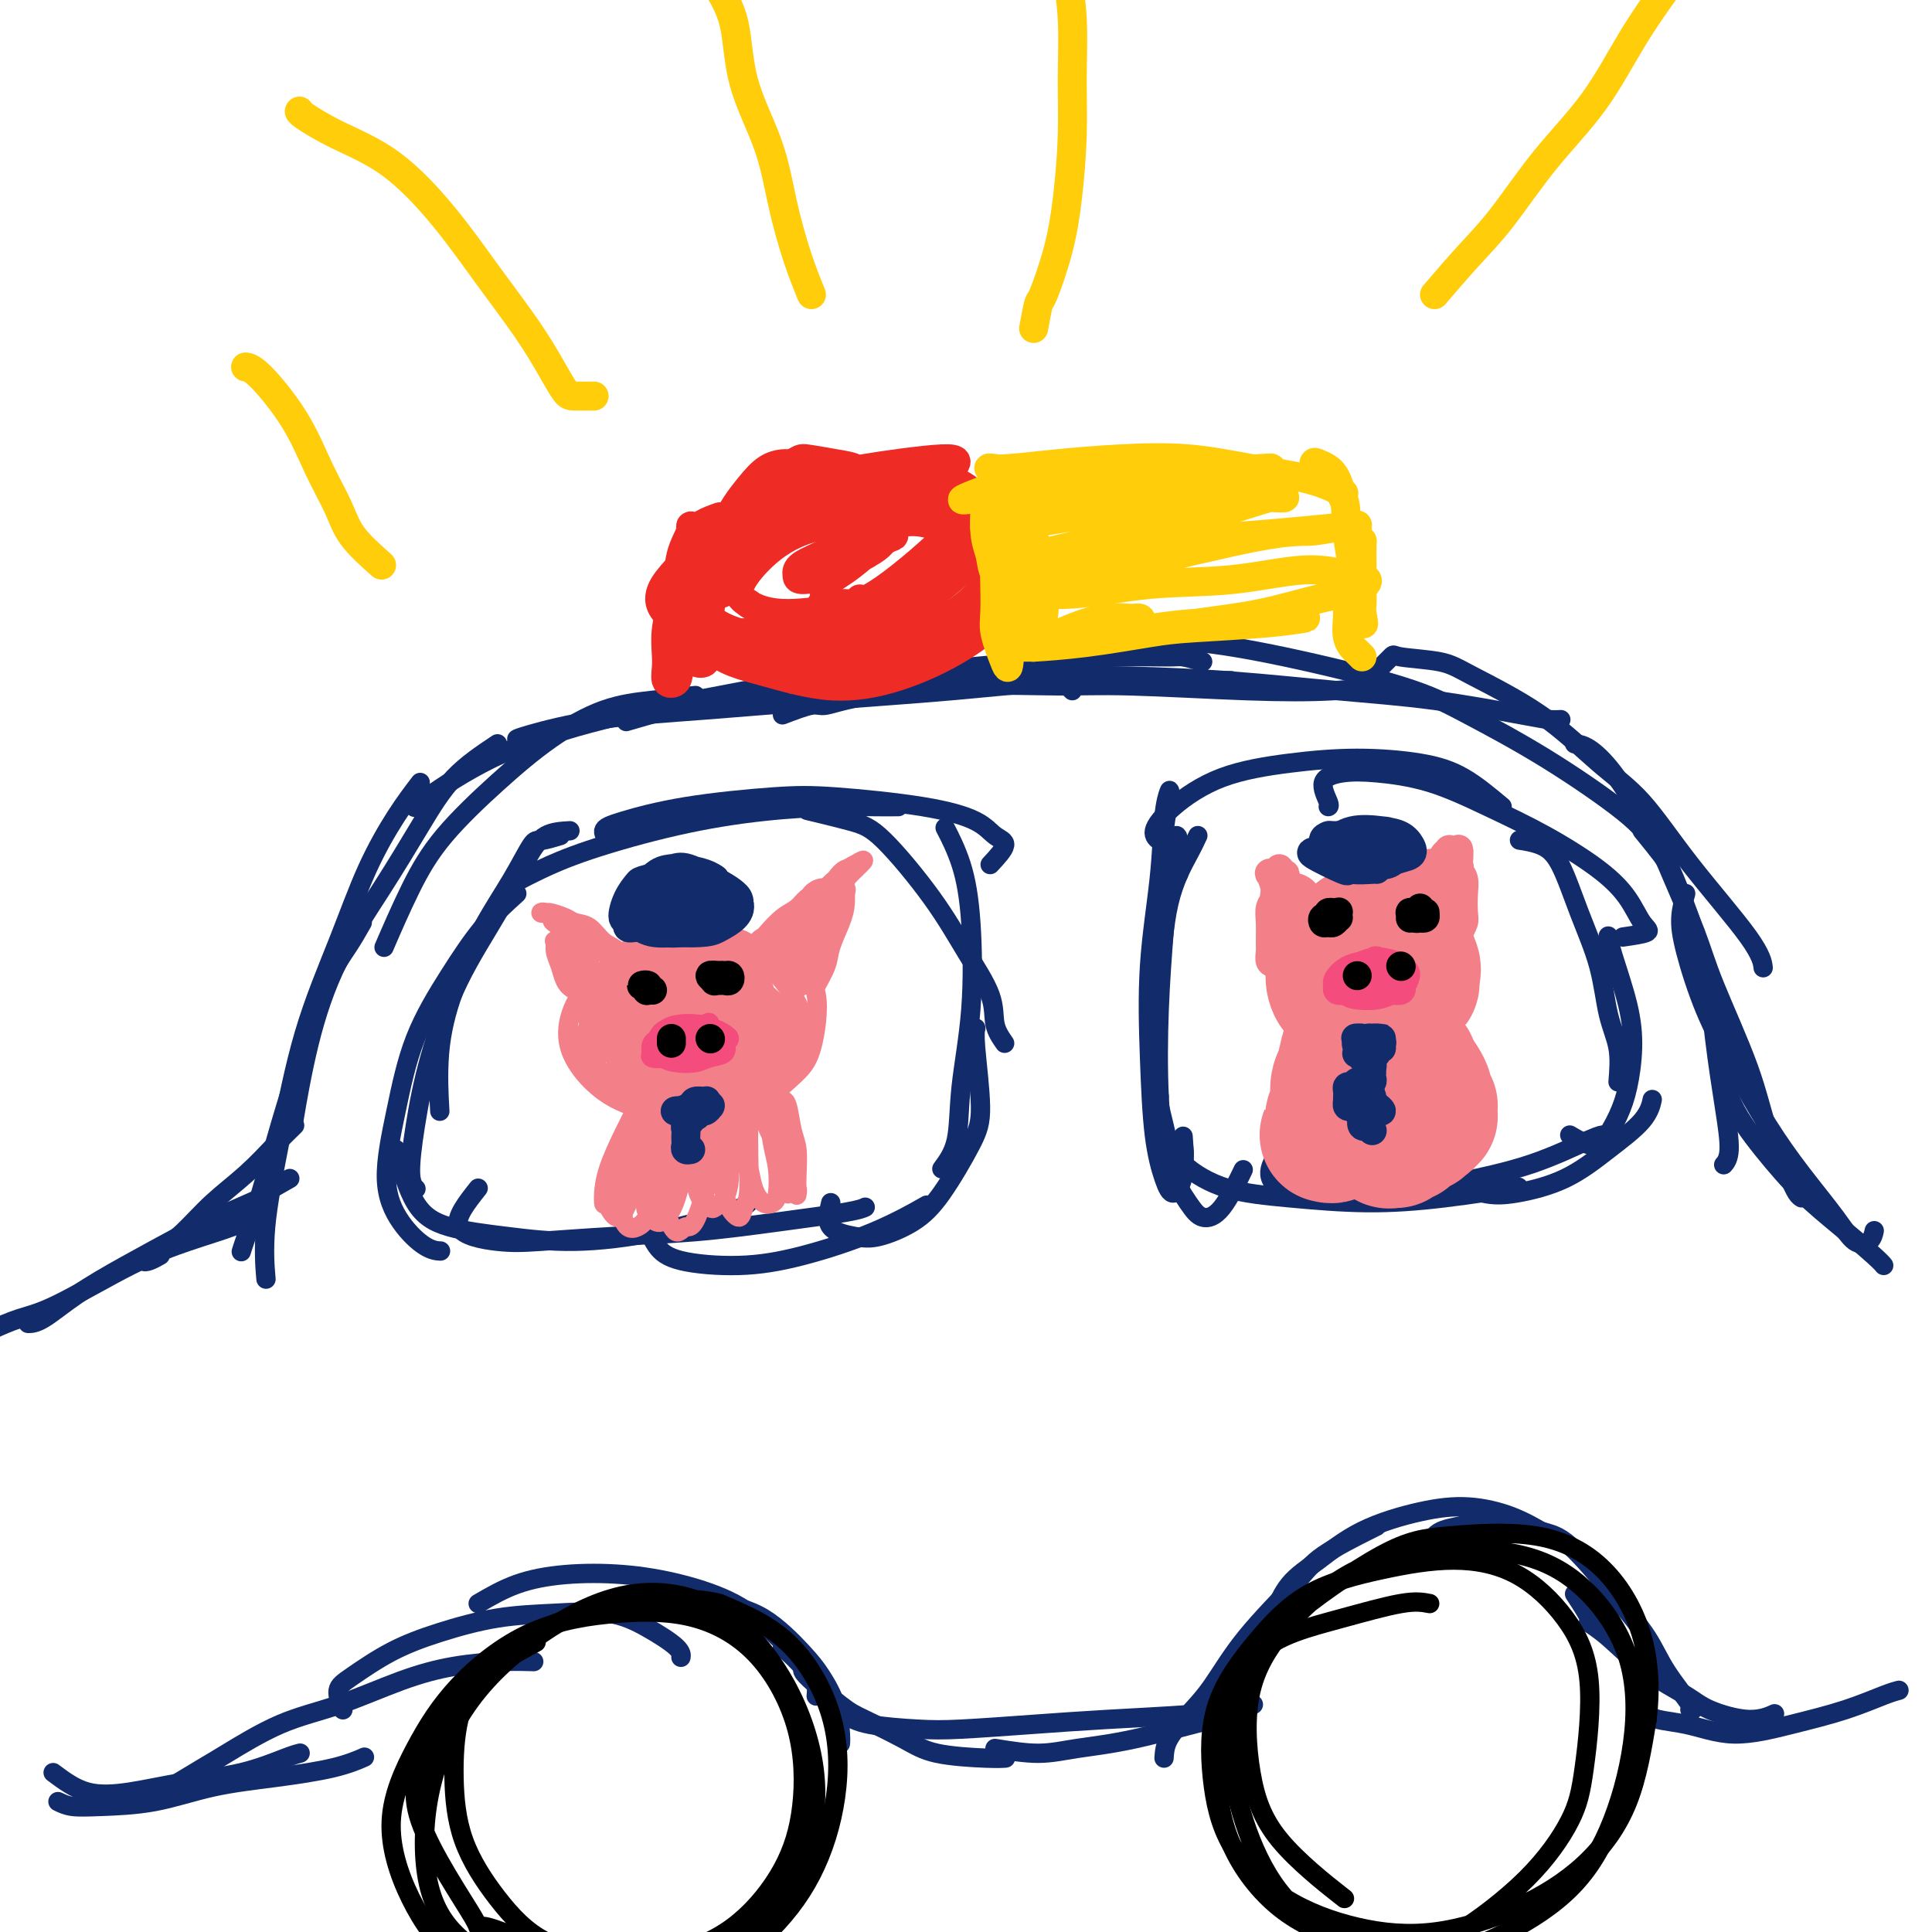 <svg viewBox='0 0 400 400' version='1.1' xmlns='http://www.w3.org/2000/svg' xmlns:xlink='http://www.w3.org/1999/xlink'><g fill='none' stroke='rgb(18,43,106)' stroke-width='4' stroke-linecap='round' stroke-linejoin='round'><path d='M177,140c-6.393,0.393 -12.786,0.786 -18,2c-5.214,1.214 -9.250,3.250 -11,4c-1.750,0.750 -1.214,0.214 -1,0c0.214,-0.214 0.107,-0.107 0,0'/><path d='M249,137c-1.537,-0.427 -3.074,-0.854 -4,-1c-0.926,-0.146 -1.240,-0.010 -3,0c-1.760,0.010 -4.966,-0.105 -10,0c-5.034,0.105 -11.897,0.432 -19,1c-7.103,0.568 -14.445,1.379 -22,2c-7.555,0.621 -15.324,1.053 -23,2c-7.676,0.947 -15.259,2.409 -22,4c-6.741,1.591 -12.640,3.312 -15,4c-2.360,0.688 -1.180,0.344 0,0'/><path d='M250,142c2.347,-0.419 4.693,-0.838 5,-1c0.307,-0.162 -1.427,-0.066 -4,0c-2.573,0.066 -5.986,0.101 -11,0c-5.014,-0.101 -11.629,-0.338 -19,0c-7.371,0.338 -15.498,1.250 -24,2c-8.502,0.750 -17.378,1.340 -26,2c-8.622,0.660 -16.990,1.392 -25,2c-8.010,0.608 -15.663,1.091 -22,2c-6.337,0.909 -11.360,2.245 -14,3c-2.640,0.755 -2.897,0.930 -3,1c-0.103,0.070 -0.051,0.035 0,0'/><path d='M222,143c-1.140,-1.156 -2.281,-2.312 -4,-3c-1.719,-0.688 -4.017,-0.906 -8,-1c-3.983,-0.094 -9.650,-0.062 -16,0c-6.350,0.062 -13.381,0.156 -21,1c-7.619,0.844 -15.825,2.440 -24,4c-8.175,1.560 -16.320,3.084 -24,5c-7.680,1.916 -14.893,4.225 -21,7c-6.107,2.775 -11.106,6.016 -14,8c-2.894,1.984 -3.684,2.710 -4,3c-0.316,0.290 -0.158,0.145 0,0'/><path d='M144,144c-2.936,0.324 -5.873,0.649 -9,1c-3.127,0.351 -6.445,0.730 -10,2c-3.555,1.270 -7.345,3.431 -11,6c-3.655,2.569 -7.173,5.545 -11,9c-3.827,3.455 -7.964,7.390 -11,11c-3.036,3.610 -4.971,6.895 -7,11c-2.029,4.105 -4.151,9.030 -5,11c-0.849,1.970 -0.424,0.985 0,0'/><path d='M103,154c-3.192,2.127 -6.384,4.254 -9,7c-2.616,2.746 -4.656,6.111 -7,10c-2.344,3.889 -4.993,8.302 -8,13c-3.007,4.698 -6.373,9.682 -9,15c-2.627,5.318 -4.515,10.970 -6,17c-1.485,6.030 -2.567,12.437 -3,15c-0.433,2.563 -0.216,1.281 0,0'/><path d='M87,162c-1.568,2.052 -3.136,4.105 -5,7c-1.864,2.895 -4.024,6.633 -6,11c-1.976,4.367 -3.769,9.364 -6,15c-2.231,5.636 -4.899,11.911 -7,19c-2.101,7.089 -3.635,14.993 -5,22c-1.365,7.007 -2.560,13.117 -3,18c-0.440,4.883 -0.126,8.538 0,10c0.126,1.462 0.063,0.731 0,0'/><path d='M75,191c-0.933,1.641 -1.866,3.282 -3,5c-1.134,1.718 -2.468,3.513 -4,7c-1.532,3.487 -3.262,8.665 -5,14c-1.738,5.335 -3.485,10.827 -5,16c-1.515,5.173 -2.798,10.026 -4,14c-1.202,3.974 -2.324,7.070 -3,9c-0.676,1.930 -0.908,2.694 -1,3c-0.092,0.306 -0.046,0.153 0,0'/><path d='M61,233c-1.184,1.152 -2.368,2.304 -4,4c-1.632,1.696 -3.713,3.936 -6,6c-2.287,2.064 -4.779,3.951 -7,6c-2.221,2.049 -4.171,4.258 -6,6c-1.829,1.742 -3.537,3.017 -5,4c-1.463,0.983 -2.681,1.676 -3,2c-0.319,0.324 0.260,0.280 1,0c0.740,-0.280 1.640,-0.794 2,-1c0.360,-0.206 0.180,-0.103 0,0'/><path d='M60,244c-2.227,1.254 -4.454,2.508 -5,3c-0.546,0.492 0.590,0.223 -1,1c-1.590,0.777 -5.906,2.601 -9,4c-3.094,1.399 -4.966,2.375 -8,4c-3.034,1.625 -7.230,3.900 -11,6c-3.770,2.100 -7.114,4.027 -10,6c-2.886,1.973 -5.316,3.993 -7,5c-1.684,1.007 -2.624,1.002 -3,1c-0.376,-0.002 -0.188,-0.001 0,0'/><path d='M52,252c-0.928,0.598 -1.856,1.195 -4,2c-2.144,0.805 -5.503,1.817 -9,3c-3.497,1.183 -7.130,2.538 -12,5c-4.870,2.462 -10.975,6.031 -15,8c-4.025,1.969 -5.968,2.338 -8,3c-2.032,0.662 -4.152,1.618 -5,2c-0.848,0.382 -0.424,0.191 0,0'/><path d='M162,148c2.332,-0.890 4.664,-1.779 6,-2c1.336,-0.221 1.675,0.227 3,0c1.325,-0.227 3.634,-1.129 9,-2c5.366,-0.871 13.788,-1.711 21,-2c7.212,-0.289 13.212,-0.029 18,0c4.788,0.029 8.363,-0.175 15,0c6.637,0.175 16.336,0.727 24,1c7.664,0.273 13.294,0.266 18,0c4.706,-0.266 8.487,-0.790 10,-1c1.513,-0.210 0.756,-0.105 0,0'/><path d='M190,142c2.437,-0.314 4.873,-0.628 9,-1c4.127,-0.372 9.944,-0.803 16,-1c6.056,-0.197 12.349,-0.162 19,0c6.651,0.162 13.658,0.450 21,1c7.342,0.550 15.018,1.363 22,2c6.982,0.637 13.269,1.099 20,2c6.731,0.901 13.907,2.242 18,3c4.093,0.758 5.102,0.935 6,1c0.898,0.065 1.685,0.019 2,0c0.315,-0.019 0.157,-0.009 0,0'/><path d='M223,134c5.046,-0.371 10.092,-0.742 14,-1c3.908,-0.258 6.679,-0.403 11,0c4.321,0.403 10.193,1.352 18,3c7.807,1.648 17.549,3.994 24,6c6.451,2.006 9.610,3.673 14,6c4.390,2.327 10.012,5.314 16,9c5.988,3.686 12.343,8.069 16,11c3.657,2.931 4.616,4.409 5,5c0.384,0.591 0.192,0.296 0,0'/><path d='M284,140c1.675,-1.672 3.349,-3.344 4,-4c0.651,-0.656 0.278,-0.295 2,0c1.722,0.295 5.538,0.523 8,1c2.462,0.477 3.568,1.203 7,3c3.432,1.797 9.189,4.664 14,8c4.811,3.336 8.676,7.140 12,10c3.324,2.860 6.106,4.778 9,8c2.894,3.222 5.899,7.750 10,13c4.101,5.250 9.296,11.221 12,15c2.704,3.779 2.915,5.365 3,6c0.085,0.635 0.042,0.317 0,0'/><path d='M326,154c0.857,0.089 1.714,0.178 3,1c1.286,0.822 3.002,2.377 5,5c1.998,2.623 4.279,6.316 6,9c1.721,2.684 2.883,4.361 5,9c2.117,4.639 5.191,12.242 7,19c1.809,6.758 2.355,12.673 3,18c0.645,5.327 1.389,10.067 2,14c0.611,3.933 1.087,7.059 1,9c-0.087,1.941 -0.739,2.697 -1,3c-0.261,0.303 -0.130,0.151 0,0'/><path d='M340,172c1.597,1.966 3.194,3.931 4,5c0.806,1.069 0.823,1.240 2,4c1.177,2.760 3.516,8.107 5,12c1.484,3.893 2.113,6.332 4,11c1.887,4.668 5.031,11.566 7,17c1.969,5.434 2.762,9.404 4,13c1.238,3.596 2.919,6.820 4,9c1.081,2.180 1.560,3.318 2,4c0.440,0.682 0.840,0.909 1,1c0.160,0.091 0.080,0.045 0,0'/><path d='M349,185c-0.451,1.609 -0.902,3.217 -1,5c-0.098,1.783 0.158,3.740 1,7c0.842,3.260 2.269,7.823 4,12c1.731,4.177 3.765,7.967 6,12c2.235,4.033 4.672,8.308 7,12c2.328,3.692 4.547,6.800 7,10c2.453,3.200 5.141,6.493 7,9c1.859,2.507 2.890,4.229 4,5c1.110,0.771 2.299,0.592 3,0c0.701,-0.592 0.915,-1.598 1,-2c0.085,-0.402 0.043,-0.201 0,0'/><path d='M356,210c-0.065,1.563 -0.131,3.126 0,6c0.131,2.874 0.458,7.060 2,11c1.542,3.940 4.298,7.634 7,11c2.702,3.366 5.351,6.405 8,9c2.649,2.595 5.298,4.747 8,7c2.702,2.253 5.458,4.607 7,6c1.542,1.393 1.869,1.827 2,2c0.131,0.173 0.065,0.087 0,0'/><path d='M11,367c2.193,1.640 4.387,3.280 7,4c2.613,0.720 5.646,0.518 9,0c3.354,-0.518 7.029,-1.354 11,-2c3.971,-0.646 8.240,-1.101 12,-2c3.760,-0.899 7.012,-2.242 9,-3c1.988,-0.758 2.711,-0.931 3,-1c0.289,-0.069 0.145,-0.035 0,0'/><path d='M12,373c0.847,0.413 1.694,0.826 3,1c1.306,0.174 3.072,0.108 6,0c2.928,-0.108 7.020,-0.257 11,-1c3.980,-0.743 7.848,-2.080 12,-3c4.152,-0.920 8.587,-1.422 13,-2c4.413,-0.578 8.803,-1.233 12,-2c3.197,-0.767 5.199,-1.648 6,-2c0.801,-0.352 0.400,-0.176 0,0'/><path d='M37,369c1.806,-1.087 3.613,-2.174 5,-3c1.387,-0.826 2.355,-1.391 5,-3c2.645,-1.609 6.968,-4.263 11,-6c4.032,-1.737 7.775,-2.556 12,-4c4.225,-1.444 8.933,-3.511 13,-5c4.067,-1.489 7.492,-2.399 11,-3c3.508,-0.601 7.098,-0.893 10,-1c2.902,-0.107 5.115,-0.031 6,0c0.885,0.031 0.443,0.015 0,0'/><path d='M71,354c-0.580,-1.476 -1.161,-2.952 -1,-4c0.161,-1.048 1.062,-1.667 3,-3c1.938,-1.333 4.911,-3.378 8,-5c3.089,-1.622 6.295,-2.819 10,-4c3.705,-1.181 7.911,-2.346 12,-3c4.089,-0.654 8.062,-0.799 12,-1c3.938,-0.201 7.840,-0.460 11,0c3.160,0.460 5.579,1.639 8,3c2.421,1.361 4.844,2.905 6,4c1.156,1.095 1.045,1.741 1,2c-0.045,0.259 -0.022,0.129 0,0'/><path d='M99,332c2.536,-1.474 5.071,-2.948 8,-4c2.929,-1.052 6.251,-1.681 10,-2c3.749,-0.319 7.925,-0.329 12,0c4.075,0.329 8.048,0.998 12,2c3.952,1.002 7.882,2.339 11,4c3.118,1.661 5.424,3.647 8,6c2.576,2.353 5.422,5.074 7,7c1.578,1.926 1.886,3.057 2,4c0.114,0.943 0.032,1.698 0,2c-0.032,0.302 -0.016,0.151 0,0'/><path d='M138,330c1.845,-0.487 3.691,-0.973 5,-1c1.309,-0.027 2.083,0.406 3,1c0.917,0.594 1.979,1.349 4,2c2.021,0.651 5.000,1.196 8,3c3.000,1.804 6.019,4.865 8,7c1.981,2.135 2.923,3.343 4,5c1.077,1.657 2.289,3.764 3,6c0.711,2.236 0.922,4.602 1,6c0.078,1.398 0.022,1.828 0,2c-0.022,0.172 -0.011,0.086 0,0'/><path d='M162,341c1.764,1.629 3.528,3.258 4,4c0.472,0.742 -0.347,0.598 1,2c1.347,1.402 4.860,4.351 7,6c2.140,1.649 2.906,1.997 5,3c2.094,1.003 5.514,2.661 8,4c2.486,1.339 4.037,2.359 7,3c2.963,0.641 7.336,0.903 10,1c2.664,0.097 3.618,0.028 4,0c0.382,-0.028 0.191,-0.014 0,0'/><path d='M175,355c1.156,0.738 2.311,1.477 5,2c2.689,0.523 6.910,0.831 10,1c3.090,0.169 5.048,0.200 9,0c3.952,-0.200 9.897,-0.632 15,-1c5.103,-0.368 9.365,-0.673 15,-1c5.635,-0.327 12.645,-0.675 17,-1c4.355,-0.325 6.057,-0.626 8,-1c1.943,-0.374 4.127,-0.821 5,-1c0.873,-0.179 0.437,-0.089 0,0'/><path d='M206,362c3.145,0.506 6.290,1.011 9,1c2.710,-0.011 4.986,-0.539 8,-1c3.014,-0.461 6.767,-0.856 12,-2c5.233,-1.144 11.947,-3.039 16,-4c4.053,-0.961 5.444,-0.989 6,-1c0.556,-0.011 0.278,-0.006 0,0'/><path d='M241,364c0.084,-1.246 0.168,-2.493 1,-4c0.832,-1.507 2.412,-3.276 4,-5c1.588,-1.724 3.186,-3.404 5,-6c1.814,-2.596 3.845,-6.107 7,-10c3.155,-3.893 7.434,-8.167 10,-11c2.566,-2.833 3.420,-4.223 6,-6c2.580,-1.777 6.887,-3.940 9,-5c2.113,-1.060 2.032,-1.017 2,-1c-0.032,0.017 -0.016,0.009 0,0'/><path d='M264,338c-0.209,-1.122 -0.419,-2.244 0,-4c0.419,-1.756 1.466,-4.146 3,-6c1.534,-1.854 3.556,-3.172 6,-5c2.444,-1.828 5.311,-4.167 9,-6c3.689,-1.833 8.201,-3.160 12,-4c3.799,-0.840 6.884,-1.194 10,-1c3.116,0.194 6.262,0.937 9,2c2.738,1.063 5.068,2.447 6,3c0.932,0.553 0.466,0.277 0,0'/><path d='M295,323c0.496,-1.931 0.992,-3.863 2,-5c1.008,-1.137 2.529,-1.480 5,-2c2.471,-0.520 5.894,-1.218 9,-1c3.106,0.218 5.896,1.353 8,2c2.104,0.647 3.521,0.808 6,3c2.479,2.192 6.020,6.416 9,10c2.980,3.584 5.401,6.530 7,9c1.599,2.470 2.377,4.466 4,7c1.623,2.534 4.091,5.605 5,7c0.909,1.395 0.260,1.113 0,1c-0.260,-0.113 -0.130,-0.056 0,0'/><path d='M326,330c1.340,2.044 2.680,4.087 3,5c0.320,0.913 -0.379,0.695 0,1c0.379,0.305 1.836,1.134 4,3c2.164,1.866 5.036,4.769 8,7c2.964,2.231 6.021,3.788 8,5c1.979,1.212 2.881,2.077 5,3c2.119,0.923 5.455,1.902 8,2c2.545,0.098 4.299,-0.686 5,-1c0.701,-0.314 0.351,-0.157 0,0'/><path d='M340,349c-0.258,2.381 -0.515,4.763 1,6c1.515,1.237 4.804,1.330 8,2c3.196,0.670 6.300,1.917 10,2c3.700,0.083 7.997,-0.997 12,-2c4.003,-1.003 7.712,-1.929 11,-3c3.288,-1.071 6.154,-2.288 8,-3c1.846,-0.712 2.670,-0.918 3,-1c0.330,-0.082 0.165,-0.041 0,0'/></g>
<g fill='none' stroke='rgb(0,0,0)' stroke-width='4' stroke-linecap='round' stroke-linejoin='round'><path d='M296,332c-1.426,-0.273 -2.852,-0.547 -6,0c-3.148,0.547 -8.019,1.913 -12,3c-3.981,1.087 -7.071,1.894 -10,3c-2.929,1.106 -5.696,2.510 -8,5c-2.304,2.490 -4.146,6.067 -5,10c-0.854,3.933 -0.720,8.221 0,13c0.720,4.779 2.025,10.048 4,15c1.975,4.952 4.619,9.587 8,13c3.381,3.413 7.501,5.606 12,7c4.499,1.394 9.379,1.991 13,2c3.621,0.009 5.982,-0.569 10,-3c4.018,-2.431 9.692,-6.716 14,-11c4.308,-4.284 7.250,-8.568 9,-12c1.750,-3.432 2.310,-6.010 3,-11c0.690,-4.990 1.511,-12.390 1,-18c-0.511,-5.610 -2.355,-9.429 -5,-13c-2.645,-3.571 -6.090,-6.894 -10,-9c-3.910,-2.106 -8.284,-2.994 -13,-3c-4.716,-0.006 -9.773,0.869 -15,2c-5.227,1.131 -10.623,2.517 -15,5c-4.377,2.483 -7.735,6.063 -11,10c-3.265,3.937 -6.436,8.231 -8,13c-1.564,4.769 -1.523,10.013 -1,15c0.523,4.987 1.526,9.716 4,14c2.474,4.284 6.419,8.122 11,11c4.581,2.878 9.797,4.796 15,6c5.203,1.204 10.394,1.696 16,1c5.606,-0.696 11.626,-2.578 17,-5c5.374,-2.422 10.101,-5.383 14,-9c3.899,-3.617 6.971,-7.891 9,-13c2.029,-5.109 3.014,-11.055 4,-17'/><path d='M341,356c0.718,-5.743 0.512,-11.602 -1,-17c-1.512,-5.398 -4.329,-10.336 -8,-14c-3.671,-3.664 -8.194,-6.053 -14,-7c-5.806,-0.947 -12.895,-0.452 -18,0c-5.105,0.452 -8.225,0.863 -14,4c-5.775,3.137 -14.204,9.002 -20,14c-5.796,4.998 -8.961,9.130 -11,14c-2.039,4.870 -2.954,10.478 -3,16c-0.046,5.522 0.777,10.960 3,16c2.223,5.040 5.845,9.684 10,13c4.155,3.316 8.844,5.306 14,7c5.156,1.694 10.779,3.092 16,3c5.221,-0.092 10.039,-1.673 15,-4c4.961,-2.327 10.065,-5.401 14,-9c3.935,-3.599 6.701,-7.724 9,-13c2.299,-5.276 4.132,-11.703 5,-18c0.868,-6.297 0.770,-12.465 -1,-18c-1.770,-5.535 -5.212,-10.436 -9,-14c-3.788,-3.564 -7.923,-5.789 -13,-7c-5.077,-1.211 -11.097,-1.407 -17,-1c-5.903,0.407 -11.690,1.418 -17,4c-5.310,2.582 -10.142,6.736 -14,11c-3.858,4.264 -6.741,8.640 -8,14c-1.259,5.360 -0.894,11.705 0,17c0.894,5.295 2.318,9.541 6,14c3.682,4.459 9.624,9.131 12,11c2.376,1.869 1.188,0.934 0,0'/><path d='M111,340c-4.118,2.219 -8.237,4.438 -11,7c-2.763,2.562 -4.171,5.466 -5,9c-0.829,3.534 -1.078,7.697 -1,12c0.078,4.303 0.483,8.747 2,13c1.517,4.253 4.145,8.317 7,12c2.855,3.683 5.936,6.987 10,9c4.064,2.013 9.110,2.735 14,3c4.890,0.265 9.624,0.074 14,-1c4.376,-1.074 8.396,-3.029 12,-6c3.604,-2.971 6.793,-6.957 9,-11c2.207,-4.043 3.433,-8.143 4,-13c0.567,-4.857 0.476,-10.472 -1,-16c-1.476,-5.528 -4.339,-10.970 -8,-15c-3.661,-4.030 -8.122,-6.647 -13,-8c-4.878,-1.353 -10.172,-1.441 -16,-1c-5.828,0.441 -12.191,1.410 -18,4c-5.809,2.590 -11.065,6.802 -15,11c-3.935,4.198 -6.549,8.382 -9,13c-2.451,4.618 -4.741,9.669 -5,15c-0.259,5.331 1.512,10.941 4,16c2.488,5.059 5.694,9.566 10,13c4.306,3.434 9.711,5.795 15,7c5.289,1.205 10.461,1.254 16,1c5.539,-0.254 11.444,-0.811 17,-3c5.556,-2.189 10.762,-6.008 15,-10c4.238,-3.992 7.509,-8.155 10,-13c2.491,-4.845 4.204,-10.371 5,-16c0.796,-5.629 0.676,-11.362 -1,-17c-1.676,-5.638 -4.907,-11.182 -9,-15c-4.093,-3.818 -9.046,-5.909 -14,-8'/><path d='M149,332c-5.361,-1.412 -11.763,-0.942 -18,0c-6.237,0.942 -12.308,2.355 -18,5c-5.692,2.645 -11.005,6.523 -15,11c-3.995,4.477 -6.671,9.553 -9,14c-2.329,4.447 -4.309,8.264 -2,15c2.309,6.736 8.908,16.391 11,20c2.092,3.609 -0.323,1.171 3,2c3.323,0.829 12.382,4.925 19,7c6.618,2.075 10.793,2.129 16,1c5.207,-1.129 11.445,-3.439 16,-6c4.555,-2.561 7.427,-5.371 10,-9c2.573,-3.629 4.846,-8.077 6,-13c1.154,-4.923 1.187,-10.322 0,-16c-1.187,-5.678 -3.595,-11.637 -7,-17c-3.405,-5.363 -7.808,-10.131 -13,-13c-5.192,-2.869 -11.173,-3.838 -17,-3c-5.827,0.838 -11.500,3.484 -17,7c-5.500,3.516 -10.827,7.902 -15,13c-4.173,5.098 -7.191,10.907 -9,17c-1.809,6.093 -2.407,12.470 -2,18c0.407,5.530 1.821,10.214 5,14c3.179,3.786 8.125,6.673 11,8c2.875,1.327 3.679,1.093 4,1c0.321,-0.093 0.161,-0.047 0,0'/></g>
<g fill='none' stroke='rgb(18,43,106)' stroke-width='4' stroke-linecap='round' stroke-linejoin='round'><path d='M116,173c-1.548,0.463 -3.096,0.926 -4,1c-0.904,0.074 -1.164,-0.241 -2,1c-0.836,1.241 -2.248,4.036 -4,7c-1.752,2.964 -3.842,6.095 -6,10c-2.158,3.905 -4.382,8.583 -6,13c-1.618,4.417 -2.628,8.574 -3,13c-0.372,4.426 -0.106,9.122 0,11c0.106,1.878 0.053,0.939 0,0'/><path d='M118,172c-1.789,0.104 -3.578,0.209 -5,1c-1.422,0.791 -2.478,2.269 -4,5c-1.522,2.731 -3.509,6.717 -6,11c-2.491,4.283 -5.487,8.864 -8,14c-2.513,5.136 -4.544,10.826 -6,16c-1.456,5.174 -2.339,9.830 -3,14c-0.661,4.170 -1.101,7.853 -1,10c0.101,2.147 0.743,2.756 1,3c0.257,0.244 0.128,0.122 0,0'/><path d='M107,185c-2.351,2.125 -4.702,4.249 -7,7c-2.298,2.751 -4.542,6.128 -7,10c-2.458,3.872 -5.130,8.239 -7,13c-1.870,4.761 -2.939,9.917 -4,15c-1.061,5.083 -2.116,10.094 -2,14c0.116,3.906 1.402,6.707 3,9c1.598,2.293 3.507,4.079 5,5c1.493,0.921 2.569,0.977 3,1c0.431,0.023 0.215,0.011 0,0'/><path d='M82,238c1.177,4.133 2.354,8.266 4,11c1.646,2.734 3.761,4.068 7,5c3.239,0.932 7.604,1.461 12,2c4.396,0.539 8.824,1.086 14,1c5.176,-0.086 11.099,-0.807 17,-2c5.901,-1.193 11.781,-2.860 15,-4c3.219,-1.140 3.777,-1.754 4,-2c0.223,-0.246 0.112,-0.123 0,0'/><path d='M99,246c-2.416,3.048 -4.833,6.097 -4,8c0.833,1.903 4.914,2.662 8,3c3.086,0.338 5.176,0.256 9,0c3.824,-0.256 9.382,-0.685 15,-1c5.618,-0.315 11.295,-0.515 17,-1c5.705,-0.485 11.436,-1.254 17,-2c5.564,-0.746 10.959,-1.470 14,-2c3.041,-0.530 3.726,-0.866 4,-1c0.274,-0.134 0.137,-0.067 0,0'/><path d='M134,254c0.564,1.389 1.129,2.779 2,4c0.871,1.221 2.049,2.274 5,3c2.951,0.726 7.675,1.126 12,1c4.325,-0.126 8.252,-0.776 13,-2c4.748,-1.224 10.317,-3.022 15,-5c4.683,-1.978 8.481,-4.137 10,-5c1.519,-0.863 0.760,-0.432 0,0'/><path d='M172,249c-0.462,1.903 -0.923,3.806 0,5c0.923,1.194 3.231,1.678 5,2c1.769,0.322 3.001,0.481 5,0c1.999,-0.481 4.767,-1.602 7,-3c2.233,-1.398 3.933,-3.072 6,-6c2.067,-2.928 4.501,-7.111 6,-10c1.499,-2.889 2.061,-4.486 2,-8c-0.061,-3.514 -0.747,-8.946 -1,-12c-0.253,-3.054 -0.072,-3.730 0,-4c0.072,-0.270 0.036,-0.135 0,0'/><path d='M195,242c1.213,-1.651 2.426,-3.303 3,-6c0.574,-2.697 0.511,-6.440 1,-11c0.489,-4.560 1.532,-9.937 2,-16c0.468,-6.063 0.363,-12.811 0,-18c-0.363,-5.189 -0.982,-8.820 -2,-12c-1.018,-3.180 -2.434,-5.909 -3,-7c-0.566,-1.091 -0.283,-0.546 0,0'/><path d='M208,216c-0.846,-1.219 -1.692,-2.438 -2,-4c-0.308,-1.562 -0.079,-3.468 -1,-6c-0.921,-2.532 -2.991,-5.691 -5,-9c-2.009,-3.309 -3.958,-6.768 -7,-11c-3.042,-4.232 -7.176,-9.237 -10,-12c-2.824,-2.763 -4.337,-3.282 -7,-4c-2.663,-0.718 -6.475,-1.634 -8,-2c-1.525,-0.366 -0.762,-0.183 0,0'/><path d='M205,179c1.429,-1.535 2.857,-3.070 3,-4c0.143,-0.930 -1.000,-1.256 -2,-2c-1.000,-0.744 -1.857,-1.907 -4,-3c-2.143,-1.093 -5.570,-2.115 -11,-3c-5.430,-0.885 -12.861,-1.633 -18,-2c-5.139,-0.367 -7.986,-0.354 -13,0c-5.014,0.354 -12.194,1.048 -18,2c-5.806,0.952 -10.237,2.162 -13,3c-2.763,0.838 -3.859,1.302 -4,2c-0.141,0.698 0.674,1.628 1,2c0.326,0.372 0.163,0.186 0,0'/><path d='M186,167c-1.550,0.015 -3.100,0.030 -5,0c-1.900,-0.030 -4.149,-0.104 -8,0c-3.851,0.104 -9.302,0.385 -15,1c-5.698,0.615 -11.643,1.563 -18,3c-6.357,1.438 -13.127,3.365 -18,5c-4.873,1.635 -7.851,2.979 -10,4c-2.149,1.021 -3.471,1.720 -4,2c-0.529,0.280 -0.264,0.140 0,0'/><path d='M248,173c-0.441,0.958 -0.883,1.916 -2,4c-1.117,2.084 -2.910,5.294 -4,10c-1.090,4.706 -1.475,10.906 -2,17c-0.525,6.094 -1.188,12.081 -1,17c0.188,4.919 1.227,8.771 2,12c0.773,3.229 1.279,5.835 2,7c0.721,1.165 1.656,0.891 2,0c0.344,-0.891 0.098,-2.397 0,-3c-0.098,-0.603 -0.049,-0.301 0,0'/><path d='M241,172c0.396,-2.769 0.792,-5.538 1,-7c0.208,-1.462 0.227,-1.617 0,-1c-0.227,0.617 -0.700,2.006 -1,5c-0.300,2.994 -0.428,7.592 -1,13c-0.572,5.408 -1.587,11.627 -2,18c-0.413,6.373 -0.222,12.901 0,19c0.222,6.099 0.476,11.770 1,16c0.524,4.230 1.317,7.020 2,9c0.683,1.980 1.255,3.149 2,3c0.745,-0.149 1.662,-1.617 2,-4c0.338,-2.383 0.097,-5.681 0,-7c-0.097,-1.319 -0.048,-0.660 0,0'/><path d='M244,181c0.089,-2.817 0.178,-5.635 0,-7c-0.178,-1.365 -0.623,-1.278 -1,0c-0.377,1.278 -0.685,3.746 -1,7c-0.315,3.254 -0.636,7.294 -1,12c-0.364,4.706 -0.773,10.078 -1,16c-0.227,5.922 -0.274,12.395 0,18c0.274,5.605 0.869,10.341 2,14c1.131,3.659 2.797,6.240 4,8c1.203,1.760 1.941,2.699 3,3c1.059,0.301 2.439,-0.034 4,-2c1.561,-1.966 3.303,-5.562 4,-7c0.697,-1.438 0.348,-0.719 0,0'/><path d='M240,227c-0.371,2.304 -0.742,4.607 0,7c0.742,2.393 2.598,4.874 5,7c2.402,2.126 5.350,3.897 9,5c3.650,1.103 8.003,1.539 13,2c4.997,0.461 10.638,0.948 16,1c5.362,0.052 10.444,-0.332 16,-1c5.556,-0.668 11.588,-1.619 14,-2c2.412,-0.381 1.206,-0.190 0,0'/><path d='M266,237c-1.322,1.716 -2.644,3.432 -3,5c-0.356,1.568 0.254,2.988 2,4c1.746,1.012 4.628,1.616 8,2c3.372,0.384 7.233,0.548 12,0c4.767,-0.548 10.440,-1.807 16,-3c5.560,-1.193 11.006,-2.320 16,-4c4.994,-1.680 9.537,-3.914 12,-5c2.463,-1.086 2.847,-1.025 3,-1c0.153,0.025 0.077,0.012 0,0'/><path d='M301,239c-0.533,1.788 -1.065,3.575 0,5c1.065,1.425 3.728,2.486 6,3c2.272,0.514 4.154,0.480 7,0c2.846,-0.480 6.658,-1.408 10,-3c3.342,-1.592 6.215,-3.849 9,-6c2.785,-2.151 5.480,-4.194 7,-6c1.520,-1.806 1.863,-3.373 2,-4c0.137,-0.627 0.069,-0.313 0,0'/><path d='M325,235c1.428,0.842 2.856,1.684 4,2c1.144,0.316 2.004,0.106 3,-1c0.996,-1.106 2.127,-3.107 3,-5c0.873,-1.893 1.488,-3.677 2,-6c0.512,-2.323 0.922,-5.183 1,-8c0.078,-2.817 -0.175,-5.590 -1,-9c-0.825,-3.410 -2.222,-7.457 -3,-10c-0.778,-2.543 -0.937,-3.584 -1,-4c-0.063,-0.416 -0.032,-0.208 0,0'/><path d='M335,224c0.191,-2.399 0.383,-4.799 0,-7c-0.383,-2.201 -1.339,-4.204 -2,-7c-0.661,-2.796 -1.025,-6.385 -2,-10c-0.975,-3.615 -2.560,-7.256 -4,-11c-1.440,-3.744 -2.737,-7.591 -4,-10c-1.263,-2.409 -2.494,-3.379 -4,-4c-1.506,-0.621 -3.287,-0.892 -4,-1c-0.713,-0.108 -0.356,-0.054 0,0'/><path d='M336,194c2.166,-0.312 4.332,-0.623 5,-1c0.668,-0.377 -0.161,-0.819 -1,-2c-0.839,-1.181 -1.689,-3.100 -3,-5c-1.311,-1.900 -3.083,-3.781 -6,-6c-2.917,-2.219 -6.978,-4.778 -11,-7c-4.022,-2.222 -8.004,-4.108 -12,-6c-3.996,-1.892 -8.005,-3.789 -12,-5c-3.995,-1.211 -7.974,-1.736 -11,-2c-3.026,-0.264 -5.098,-0.267 -7,0c-1.902,0.267 -3.633,0.803 -4,2c-0.367,1.197 0.632,3.053 1,4c0.368,0.947 0.105,0.985 0,1c-0.105,0.015 -0.053,0.008 0,0'/><path d='M311,167c-2.668,-2.231 -5.336,-4.462 -8,-6c-2.664,-1.538 -5.324,-2.384 -9,-3c-3.676,-0.616 -8.366,-1.003 -13,-1c-4.634,0.003 -9.210,0.397 -14,1c-4.790,0.603 -9.795,1.416 -14,3c-4.205,1.584 -7.612,3.940 -10,6c-2.388,2.060 -3.758,3.824 -4,5c-0.242,1.176 0.645,1.765 1,2c0.355,0.235 0.177,0.118 0,0'/></g>
<g fill='none' stroke='rgb(243,127,137)' stroke-width='4' stroke-linecap='round' stroke-linejoin='round'><path d='M138,200c-1.755,0.498 -3.511,0.995 -5,2c-1.489,1.005 -2.712,2.516 -4,4c-1.288,1.484 -2.641,2.940 -3,5c-0.359,2.060 0.277,4.722 1,7c0.723,2.278 1.533,4.170 3,6c1.467,1.830 3.591,3.597 6,5c2.409,1.403 5.102,2.441 8,2c2.898,-0.441 5.999,-2.363 8,-4c2.001,-1.637 2.901,-2.990 4,-5c1.099,-2.010 2.395,-4.676 3,-7c0.605,-2.324 0.518,-4.305 0,-7c-0.518,-2.695 -1.466,-6.103 -3,-8c-1.534,-1.897 -3.655,-2.281 -6,-3c-2.345,-0.719 -4.915,-1.771 -8,-1c-3.085,0.771 -6.687,3.367 -9,5c-2.313,1.633 -3.338,2.303 -4,4c-0.662,1.697 -0.960,4.420 -1,7c-0.040,2.580 0.178,5.017 1,7c0.822,1.983 2.247,3.513 4,5c1.753,1.487 3.832,2.933 7,3c3.168,0.067 7.424,-1.243 10,-2c2.576,-0.757 3.472,-0.960 5,-2c1.528,-1.040 3.686,-2.915 5,-5c1.314,-2.085 1.782,-4.379 2,-6c0.218,-1.621 0.185,-2.571 -1,-4c-1.185,-1.429 -3.522,-3.339 -6,-5c-2.478,-1.661 -5.098,-3.072 -8,-4c-2.902,-0.928 -6.087,-1.372 -9,-1c-2.913,0.372 -5.553,1.562 -8,3c-2.447,1.438 -4.699,3.125 -6,5c-1.301,1.875 -1.650,3.937 -2,6'/><path d='M122,212c-1.369,3.116 -0.792,5.405 1,8c1.792,2.595 4.798,5.496 7,7c2.202,1.504 3.601,1.609 6,2c2.399,0.391 5.798,1.066 10,0c4.202,-1.066 9.208,-3.875 12,-6c2.792,-2.125 3.371,-3.566 4,-5c0.629,-1.434 1.307,-2.860 2,-5c0.693,-2.140 1.399,-4.993 0,-8c-1.399,-3.007 -4.904,-6.168 -7,-8c-2.096,-1.832 -2.784,-2.333 -5,-3c-2.216,-0.667 -5.961,-1.498 -10,-1c-4.039,0.498 -8.373,2.326 -11,4c-2.627,1.674 -3.546,3.194 -5,5c-1.454,1.806 -3.442,3.897 -4,7c-0.558,3.103 0.314,7.220 1,10c0.686,2.780 1.186,4.225 3,6c1.814,1.775 4.942,3.879 9,5c4.058,1.121 9.048,1.257 12,1c2.952,-0.257 3.868,-0.908 6,-2c2.132,-1.092 5.481,-2.624 8,-5c2.519,-2.376 4.208,-5.596 5,-8c0.792,-2.404 0.688,-3.992 0,-6c-0.688,-2.008 -1.962,-4.435 -4,-7c-2.038,-2.565 -4.842,-5.268 -8,-7c-3.158,-1.732 -6.669,-2.495 -10,-3c-3.331,-0.505 -6.481,-0.753 -10,1c-3.519,1.753 -7.407,5.509 -10,8c-2.593,2.491 -3.891,3.719 -5,6c-1.109,2.281 -2.029,5.614 -1,9c1.029,3.386 4.008,6.825 7,9c2.992,2.175 5.996,3.088 9,4'/><path d='M134,230c2.546,0.884 4.412,1.093 8,1c3.588,-0.093 8.898,-0.488 13,-2c4.102,-1.512 6.997,-4.142 9,-6c2.003,-1.858 3.113,-2.945 4,-6c0.887,-3.055 1.552,-8.077 1,-11c-0.552,-2.923 -2.320,-3.745 -4,-5c-1.680,-1.255 -3.271,-2.942 -7,-4c-3.729,-1.058 -9.596,-1.488 -14,-1c-4.404,0.488 -7.344,1.893 -10,3c-2.656,1.107 -5.029,1.915 -7,4c-1.971,2.085 -3.538,5.445 -4,8c-0.462,2.555 0.183,4.303 2,6c1.817,1.697 4.805,3.342 6,4c1.195,0.658 0.598,0.329 0,0'/><path d='M158,197c-0.524,-0.741 -1.049,-1.483 -1,-2c0.049,-0.517 0.671,-0.811 1,-1c0.329,-0.189 0.366,-0.273 1,-1c0.634,-0.727 1.866,-2.099 3,-3c1.134,-0.901 2.170,-1.333 3,-2c0.830,-0.667 1.453,-1.571 2,-2c0.547,-0.429 1.018,-0.383 1,0c-0.018,0.383 -0.525,1.102 -1,2c-0.475,0.898 -0.919,1.974 -2,3c-1.081,1.026 -2.798,2.003 -4,3c-1.202,0.997 -1.887,2.014 -3,3c-1.113,0.986 -2.654,1.941 -3,2c-0.346,0.059 0.504,-0.778 1,-1c0.496,-0.222 0.639,0.172 2,-1c1.361,-1.172 3.942,-3.909 6,-6c2.058,-2.091 3.594,-3.537 5,-5c1.406,-1.463 2.683,-2.943 4,-4c1.317,-1.057 2.673,-1.690 3,-2c0.327,-0.310 -0.375,-0.296 -1,0c-0.625,0.296 -1.173,0.874 -2,2c-0.827,1.126 -1.932,2.800 -3,4c-1.068,1.200 -2.099,1.925 -3,3c-0.901,1.075 -1.672,2.500 -2,3c-0.328,0.500 -0.212,0.076 0,0c0.212,-0.076 0.521,0.195 1,0c0.479,-0.195 1.128,-0.856 2,-2c0.872,-1.144 1.965,-2.769 3,-4c1.035,-1.231 2.010,-2.066 3,-3c0.990,-0.934 1.995,-1.967 3,-3'/><path d='M177,180c3.437,-3.161 1.029,-1.565 0,-1c-1.029,0.565 -0.678,0.097 -1,1c-0.322,0.903 -1.315,3.177 -2,5c-0.685,1.823 -1.061,3.196 -2,6c-0.939,2.804 -2.441,7.041 -3,9c-0.559,1.959 -0.176,1.642 0,2c0.176,0.358 0.145,1.390 0,2c-0.145,0.610 -0.403,0.796 0,0c0.403,-0.796 1.466,-2.575 2,-4c0.534,-1.425 0.537,-2.496 1,-4c0.463,-1.504 1.386,-3.442 2,-5c0.614,-1.558 0.920,-2.736 1,-4c0.080,-1.264 -0.066,-2.615 0,-3c0.066,-0.385 0.344,0.197 0,1c-0.344,0.803 -1.311,1.826 -2,3c-0.689,1.174 -1.099,2.498 -2,4c-0.901,1.502 -2.292,3.183 -3,5c-0.708,1.817 -0.733,3.769 -1,5c-0.267,1.231 -0.776,1.740 -1,2c-0.224,0.260 -0.162,0.272 0,0c0.162,-0.272 0.424,-0.827 1,-2c0.576,-1.173 1.465,-2.965 2,-5c0.535,-2.035 0.717,-4.313 1,-6c0.283,-1.687 0.669,-2.784 1,-4c0.331,-1.216 0.607,-2.550 0,-3c-0.607,-0.450 -2.097,-0.015 -3,1c-0.903,1.015 -1.220,2.612 -2,4c-0.780,1.388 -2.024,2.568 -3,4c-0.976,1.432 -1.686,3.116 -2,4c-0.314,0.884 -0.233,0.967 0,1c0.233,0.033 0.616,0.017 1,0'/><path d='M162,198c-0.626,1.855 2.309,-0.506 4,-2c1.691,-1.494 2.137,-2.121 3,-3c0.863,-0.879 2.142,-2.010 3,-3c0.858,-0.990 1.296,-1.839 1,-2c-0.296,-0.161 -1.326,0.367 -2,1c-0.674,0.633 -0.993,1.371 -2,2c-1.007,0.629 -2.701,1.149 -4,2c-1.299,0.851 -2.204,2.032 -3,3c-0.796,0.968 -1.484,1.722 -2,2c-0.516,0.278 -0.862,0.079 -1,0c-0.138,-0.079 -0.069,-0.040 0,0'/><path d='M124,197c-0.850,0.334 -1.700,0.668 -2,1c-0.300,0.332 -0.050,0.663 0,1c0.050,0.337 -0.098,0.680 0,1c0.098,0.320 0.443,0.617 1,1c0.557,0.383 1.325,0.853 2,1c0.675,0.147 1.258,-0.028 2,0c0.742,0.028 1.644,0.260 2,0c0.356,-0.260 0.167,-1.011 0,-2c-0.167,-0.989 -0.310,-2.216 -1,-3c-0.690,-0.784 -1.927,-1.124 -3,-2c-1.073,-0.876 -1.983,-2.288 -3,-3c-1.017,-0.712 -2.142,-0.725 -3,-1c-0.858,-0.275 -1.450,-0.814 -2,-1c-0.550,-0.186 -1.059,-0.020 -1,0c0.059,0.020 0.684,-0.106 1,0c0.316,0.106 0.323,0.445 1,1c0.677,0.555 2.025,1.327 3,2c0.975,0.673 1.577,1.247 2,2c0.423,0.753 0.668,1.684 1,2c0.332,0.316 0.750,0.015 1,0c0.250,-0.015 0.333,0.255 0,0c-0.333,-0.255 -1.083,-1.035 -2,-2c-0.917,-0.965 -2.001,-2.115 -3,-3c-0.999,-0.885 -1.912,-1.507 -3,-2c-1.088,-0.493 -2.352,-0.859 -3,-1c-0.648,-0.141 -0.679,-0.058 -1,0c-0.321,0.058 -0.933,0.093 -1,0c-0.067,-0.093 0.409,-0.312 1,0c0.591,0.312 1.295,1.156 2,2'/><path d='M115,191c-1.437,-0.796 -0.029,0.215 1,1c1.029,0.785 1.680,1.345 2,2c0.320,0.655 0.310,1.403 0,2c-0.310,0.597 -0.921,1.041 -1,1c-0.079,-0.041 0.374,-0.566 0,-1c-0.374,-0.434 -1.576,-0.776 -2,-1c-0.424,-0.224 -0.070,-0.330 0,0c0.070,0.330 -0.143,1.097 0,2c0.143,0.903 0.641,1.942 1,3c0.359,1.058 0.581,2.136 1,3c0.419,0.864 1.037,1.513 2,2c0.963,0.487 2.270,0.810 3,1c0.730,0.190 0.883,0.245 1,0c0.117,-0.245 0.196,-0.792 0,-1c-0.196,-0.208 -0.669,-0.078 -1,-1c-0.331,-0.922 -0.522,-2.896 -1,-4c-0.478,-1.104 -1.243,-1.339 -2,-2c-0.757,-0.661 -1.505,-1.749 -2,-2c-0.495,-0.251 -0.737,0.336 -1,0c-0.263,-0.336 -0.547,-1.596 0,0c0.547,1.596 1.925,6.049 3,8c1.075,1.951 1.848,1.401 2,1c0.152,-0.401 -0.316,-0.651 0,0c0.316,0.651 1.417,2.205 2,3c0.583,0.795 0.648,0.832 1,1c0.352,0.168 0.992,0.468 1,0c0.008,-0.468 -0.616,-1.703 -1,-3c-0.384,-1.297 -0.526,-2.657 -1,-4c-0.474,-1.343 -1.278,-2.669 -2,-4c-0.722,-1.331 -1.361,-2.665 -2,-4'/><path d='M119,194c-0.848,-2.288 -0.968,-1.009 -1,0c-0.032,1.009 0.024,1.749 0,2c-0.024,0.251 -0.126,0.012 1,2c1.126,1.988 3.482,6.204 4,8c0.518,1.796 -0.801,1.171 0,2c0.801,0.829 3.721,3.113 5,4c1.279,0.887 0.917,0.379 1,0c0.083,-0.379 0.612,-0.627 1,-1c0.388,-0.373 0.637,-0.870 1,-2c0.363,-1.130 0.841,-2.894 1,-4c0.159,-1.106 0.001,-1.553 0,-2c-0.001,-0.447 0.156,-0.892 0,-1c-0.156,-0.108 -0.625,0.121 -1,1c-0.375,0.879 -0.656,2.406 -1,4c-0.344,1.594 -0.750,3.254 -1,5c-0.250,1.746 -0.345,3.578 0,5c0.345,1.422 1.128,2.433 2,3c0.872,0.567 1.832,0.688 3,0c1.168,-0.688 2.542,-2.185 4,-4c1.458,-1.815 2.999,-3.947 4,-6c1.001,-2.053 1.462,-4.026 2,-6c0.538,-1.974 1.153,-3.950 1,-5c-0.153,-1.050 -1.072,-1.173 -2,-1c-0.928,0.173 -1.863,0.641 -3,2c-1.137,1.359 -2.475,3.609 -4,6c-1.525,2.391 -3.237,4.922 -4,7c-0.763,2.078 -0.576,3.701 0,5c0.576,1.299 1.540,2.273 3,3c1.460,0.727 3.417,1.208 5,1c1.583,-0.208 2.791,-1.104 4,-2'/><path d='M144,220c2.441,-0.765 4.042,-2.178 5,-4c0.958,-1.822 1.272,-4.054 2,-6c0.728,-1.946 1.872,-3.605 0,-5c-1.872,-1.395 -6.758,-2.524 -9,-3c-2.242,-0.476 -1.840,-0.297 -2,0c-0.160,0.297 -0.884,0.713 -2,2c-1.116,1.287 -2.625,3.446 -4,5c-1.375,1.554 -2.616,2.502 -3,4c-0.384,1.498 0.089,3.547 1,5c0.911,1.453 2.262,2.312 4,3c1.738,0.688 3.864,1.206 6,1c2.136,-0.206 4.281,-1.137 6,-2c1.719,-0.863 3.011,-1.657 4,-3c0.989,-1.343 1.676,-3.233 2,-5c0.324,-1.767 0.284,-3.409 0,-5c-0.284,-1.591 -0.811,-3.130 -2,-4c-1.189,-0.870 -3.038,-1.069 -5,-1c-1.962,0.069 -4.037,0.408 -6,1c-1.963,0.592 -3.816,1.437 -5,3c-1.184,1.563 -1.700,3.844 -2,6c-0.300,2.156 -0.383,4.188 0,6c0.383,1.812 1.234,3.406 3,4c1.766,0.594 4.448,0.190 7,0c2.552,-0.190 4.976,-0.166 7,-1c2.024,-0.834 3.649,-2.525 5,-4c1.351,-1.475 2.427,-2.733 3,-4c0.573,-1.267 0.642,-2.541 0,-4c-0.642,-1.459 -1.997,-3.102 -4,-4c-2.003,-0.898 -4.655,-1.049 -7,-1c-2.345,0.049 -4.384,0.300 -6,1c-1.616,0.700 -2.808,1.850 -4,3'/><path d='M138,208c-2.248,1.531 -2.868,3.358 -3,5c-0.132,1.642 0.225,3.099 0,5c-0.225,1.901 -1.034,4.245 2,5c3.034,0.755 9.909,-0.081 13,-1c3.091,-0.919 2.399,-1.923 3,-3c0.601,-1.077 2.495,-2.228 3,-4c0.505,-1.772 -0.378,-4.166 -1,-6c-0.622,-1.834 -0.983,-3.109 -2,-4c-1.017,-0.891 -2.690,-1.399 -5,-1c-2.310,0.399 -5.256,1.703 -7,3c-1.744,1.297 -2.286,2.587 -3,4c-0.714,1.413 -1.600,2.950 -2,5c-0.400,2.050 -0.313,4.612 0,6c0.313,1.388 0.852,1.601 2,2c1.148,0.399 2.904,0.984 5,1c2.096,0.016 4.532,-0.538 6,-1c1.468,-0.462 1.967,-0.832 3,-2c1.033,-1.168 2.599,-3.133 3,-5c0.401,-1.867 -0.363,-3.634 -1,-5c-0.637,-1.366 -1.146,-2.330 -2,-3c-0.854,-0.670 -2.054,-1.046 -4,-1c-1.946,0.046 -4.637,0.512 -6,1c-1.363,0.488 -1.399,0.996 -2,2c-0.601,1.004 -1.766,2.504 -2,4c-0.234,1.496 0.462,2.986 1,4c0.538,1.014 0.917,1.550 2,2c1.083,0.450 2.868,0.813 5,0c2.132,-0.813 4.609,-2.804 6,-4c1.391,-1.196 1.695,-1.598 2,-2'/><path d='M154,215c2.288,-1.491 1.507,-2.218 0,-3c-1.507,-0.782 -3.739,-1.618 -5,-2c-1.261,-0.382 -1.549,-0.308 -3,1c-1.451,1.308 -4.063,3.851 -5,5c-0.937,1.149 -0.198,0.904 0,1c0.198,0.096 -0.146,0.532 0,1c0.146,0.468 0.783,0.969 2,1c1.217,0.031 3.013,-0.408 4,-1c0.987,-0.592 1.164,-1.338 2,-2c0.836,-0.662 2.330,-1.239 3,-2c0.670,-0.761 0.517,-1.704 0,-2c-0.517,-0.296 -1.397,0.056 -2,0c-0.603,-0.056 -0.930,-0.519 -2,0c-1.070,0.519 -2.884,2.019 -4,3c-1.116,0.981 -1.533,1.442 -2,2c-0.467,0.558 -0.984,1.211 -1,2c-0.016,0.789 0.468,1.712 1,2c0.532,0.288 1.111,-0.059 2,0c0.889,0.059 2.089,0.524 3,0c0.911,-0.524 1.534,-2.037 2,-3c0.466,-0.963 0.774,-1.377 1,-2c0.226,-0.623 0.370,-1.456 0,-2c-0.370,-0.544 -1.255,-0.801 -2,-1c-0.745,-0.199 -1.349,-0.341 -2,0c-0.651,0.341 -1.348,1.166 -2,2c-0.652,0.834 -1.257,1.676 -2,3c-0.743,1.324 -1.622,3.128 -2,4c-0.378,0.872 -0.256,0.812 0,1c0.256,0.188 0.644,0.625 1,1c0.356,0.375 0.678,0.687 1,1'/><path d='M142,225c0.473,0.272 0.655,-0.547 1,-1c0.345,-0.453 0.854,-0.540 1,-1c0.146,-0.460 -0.070,-1.294 0,-2c0.070,-0.706 0.428,-1.284 0,-2c-0.428,-0.716 -1.640,-1.571 -2,-2c-0.360,-0.429 0.133,-0.431 0,0c-0.133,0.431 -0.894,1.296 -2,2c-1.106,0.704 -2.559,1.245 -4,3c-1.441,1.755 -2.869,4.722 -4,7c-1.131,2.278 -1.963,3.867 -3,6c-1.037,2.133 -2.278,4.812 -3,7c-0.722,2.188 -0.925,3.887 -1,5c-0.075,1.113 -0.021,1.639 0,2c0.021,0.361 0.009,0.556 1,0c0.991,-0.556 2.983,-1.861 4,-3c1.017,-1.139 1.057,-2.110 2,-4c0.943,-1.890 2.787,-4.699 4,-7c1.213,-2.301 1.795,-4.094 2,-6c0.205,-1.906 0.035,-3.926 0,-5c-0.035,-1.074 0.067,-1.204 0,-1c-0.067,0.204 -0.302,0.741 -1,2c-0.698,1.259 -1.859,3.238 -3,5c-1.141,1.762 -2.262,3.306 -3,5c-0.738,1.694 -1.094,3.540 -2,6c-0.906,2.460 -2.361,5.536 -3,7c-0.639,1.464 -0.463,1.317 0,2c0.463,0.683 1.212,2.197 2,2c0.788,-0.197 1.613,-2.104 2,-3c0.387,-0.896 0.335,-0.780 1,-2c0.665,-1.220 2.047,-3.777 3,-6c0.953,-2.223 1.476,-4.111 2,-6'/><path d='M136,235c1.452,-3.630 1.081,-4.205 1,-5c-0.081,-0.795 0.127,-1.810 0,-2c-0.127,-0.190 -0.588,0.445 -1,1c-0.412,0.555 -0.774,1.032 -2,4c-1.226,2.968 -3.318,8.428 -4,11c-0.682,2.572 0.044,2.254 0,3c-0.044,0.746 -0.857,2.554 -1,4c-0.143,1.446 0.384,2.528 1,3c0.616,0.472 1.321,0.332 2,0c0.679,-0.332 1.330,-0.856 2,-2c0.670,-1.144 1.357,-2.910 2,-5c0.643,-2.090 1.241,-4.506 2,-7c0.759,-2.494 1.679,-5.066 2,-7c0.321,-1.934 0.042,-3.230 0,-4c-0.042,-0.770 0.153,-1.013 0,-1c-0.153,0.013 -0.656,0.282 -1,1c-0.344,0.718 -0.531,1.885 -1,4c-0.469,2.115 -1.220,5.178 -2,8c-0.780,2.822 -1.590,5.402 -2,7c-0.410,1.598 -0.420,2.214 0,3c0.420,0.786 1.269,1.741 2,2c0.731,0.259 1.344,-0.179 2,-1c0.656,-0.821 1.355,-2.026 2,-4c0.645,-1.974 1.238,-4.719 2,-7c0.762,-2.281 1.695,-4.099 2,-6c0.305,-1.901 -0.016,-3.885 0,-5c0.016,-1.115 0.369,-1.359 0,-1c-0.369,0.359 -1.460,1.323 -2,2c-0.540,0.677 -0.530,1.067 -1,3c-0.470,1.933 -1.420,5.409 -2,8c-0.580,2.591 -0.790,4.295 -1,6'/><path d='M138,248c-1.024,3.488 -0.585,3.207 0,4c0.585,0.793 1.317,2.659 2,3c0.683,0.341 1.318,-0.843 2,-1c0.682,-0.157 1.410,0.714 3,-4c1.590,-4.714 4.041,-15.013 5,-19c0.959,-3.987 0.426,-1.663 0,-2c-0.426,-0.337 -0.745,-3.333 -1,-4c-0.255,-0.667 -0.445,0.997 -1,2c-0.555,1.003 -1.476,1.344 -2,3c-0.524,1.656 -0.650,4.627 -1,7c-0.350,2.373 -0.924,4.148 -1,6c-0.076,1.852 0.348,3.781 1,5c0.652,1.219 1.534,1.728 2,2c0.466,0.272 0.517,0.307 1,0c0.483,-0.307 1.398,-0.958 2,-2c0.602,-1.042 0.891,-2.476 1,-4c0.109,-1.524 0.040,-3.138 0,-5c-0.040,-1.862 -0.049,-3.973 0,-6c0.049,-2.027 0.156,-3.969 0,-5c-0.156,-1.031 -0.574,-1.149 -1,-1c-0.426,0.149 -0.858,0.567 -1,2c-0.142,1.433 0.007,3.882 0,6c-0.007,2.118 -0.171,3.906 0,6c0.171,2.094 0.677,4.494 1,6c0.323,1.506 0.465,2.119 1,3c0.535,0.881 1.464,2.029 2,2c0.536,-0.029 0.680,-1.235 1,-2c0.320,-0.765 0.817,-1.091 1,-3c0.183,-1.909 0.052,-5.403 0,-8c-0.052,-2.597 -0.026,-4.299 0,-6'/><path d='M155,233c0.350,-3.851 0.227,-3.977 0,-4c-0.227,-0.023 -0.556,0.059 -1,0c-0.444,-0.059 -1.003,-0.257 -1,2c0.003,2.257 0.568,6.970 1,9c0.432,2.030 0.732,1.378 1,2c0.268,0.622 0.503,2.520 1,4c0.497,1.480 1.254,2.544 2,3c0.746,0.456 1.479,0.303 2,0c0.521,-0.303 0.829,-0.757 1,-2c0.171,-1.243 0.203,-3.276 0,-5c-0.203,-1.724 -0.642,-3.141 -1,-5c-0.358,-1.859 -0.633,-4.161 -1,-6c-0.367,-1.839 -0.824,-3.214 -1,-4c-0.176,-0.786 -0.072,-0.982 0,-1c0.072,-0.018 0.112,0.144 0,1c-0.112,0.856 -0.377,2.408 0,4c0.377,1.592 1.395,3.226 2,5c0.605,1.774 0.795,3.688 1,5c0.205,1.312 0.424,2.022 1,3c0.576,0.978 1.510,2.224 2,2c0.490,-0.224 0.538,-1.920 0,-3c-0.538,-1.080 -1.662,-1.546 -2,-3c-0.338,-1.454 0.109,-3.895 0,-6c-0.109,-2.105 -0.772,-3.874 -1,-5c-0.228,-1.126 -0.019,-1.610 0,-2c0.019,-0.390 -0.152,-0.684 0,0c0.152,0.684 0.628,2.348 1,4c0.372,1.652 0.638,3.291 1,5c0.362,1.709 0.818,3.488 1,5c0.182,1.512 0.091,2.756 0,4'/><path d='M164,245c1.138,3.277 0.981,2.470 1,2c0.019,-0.470 0.212,-0.605 0,-1c-0.212,-0.395 -0.828,-1.052 -1,-2c-0.172,-0.948 0.101,-2.188 0,-4c-0.101,-1.812 -0.574,-4.196 -1,-6c-0.426,-1.804 -0.804,-3.026 -1,-4c-0.196,-0.974 -0.210,-1.699 0,-2c0.210,-0.301 0.645,-0.180 1,1c0.355,1.180 0.632,3.417 1,5c0.368,1.583 0.828,2.513 1,4c0.172,1.487 0.058,3.531 0,5c-0.058,1.469 -0.058,2.363 0,3c0.058,0.637 0.173,1.019 0,1c-0.173,-0.019 -0.635,-0.437 -1,-1c-0.365,-0.563 -0.633,-1.269 -1,-2c-0.367,-0.731 -0.831,-1.486 -1,-2c-0.169,-0.514 -0.042,-0.785 0,-1c0.042,-0.215 -0.003,-0.372 0,0c0.003,0.372 0.052,1.275 0,2c-0.052,0.725 -0.206,1.272 0,2c0.206,0.728 0.773,1.637 1,2c0.227,0.363 0.113,0.182 0,0'/></g>
<g fill='none' stroke='rgb(244,76,125)' stroke-width='4' stroke-linecap='round' stroke-linejoin='round'><path d='M147,216c0.071,-1.689 0.142,-3.379 0,-4c-0.142,-0.621 -0.496,-0.174 -1,0c-0.504,0.174 -1.158,0.074 -2,0c-0.842,-0.074 -1.870,-0.121 -3,0c-1.130,0.121 -2.360,0.411 -3,1c-0.640,0.589 -0.689,1.478 -1,2c-0.311,0.522 -0.884,0.677 -1,1c-0.116,0.323 0.224,0.816 1,1c0.776,0.184 1.988,0.060 3,0c1.012,-0.060 1.824,-0.057 3,0c1.176,0.057 2.715,0.169 4,0c1.285,-0.169 2.315,-0.619 3,-1c0.685,-0.381 1.023,-0.692 1,-1c-0.023,-0.308 -0.408,-0.613 -1,-1c-0.592,-0.387 -1.391,-0.857 -2,-1c-0.609,-0.143 -1.028,0.042 -2,0c-0.972,-0.042 -2.497,-0.309 -4,0c-1.503,0.309 -2.982,1.194 -4,2c-1.018,0.806 -1.574,1.533 -2,2c-0.426,0.467 -0.722,0.673 -1,1c-0.278,0.327 -0.537,0.775 0,1c0.537,0.225 1.871,0.228 3,0c1.129,-0.228 2.052,-0.687 3,-1c0.948,-0.313 1.920,-0.481 3,-1c1.080,-0.519 2.267,-1.391 3,-2c0.733,-0.609 1.011,-0.957 1,-1c-0.011,-0.043 -0.311,0.219 -1,0c-0.689,-0.219 -1.768,-0.920 -3,-1c-1.232,-0.080 -2.616,0.460 -4,1'/><path d='M140,214c-1.637,-0.039 -2.229,0.365 -3,1c-0.771,0.635 -1.722,1.502 -2,2c-0.278,0.498 0.115,0.628 0,1c-0.115,0.372 -0.738,0.987 1,1c1.738,0.013 5.838,-0.574 8,-1c2.162,-0.426 2.386,-0.690 3,-1c0.614,-0.310 1.619,-0.667 2,-1c0.381,-0.333 0.139,-0.641 0,-1c-0.139,-0.359 -0.174,-0.769 -1,-1c-0.826,-0.231 -2.442,-0.283 -4,0c-1.558,0.283 -3.057,0.902 -4,1c-0.943,0.098 -1.331,-0.324 -2,0c-0.669,0.324 -1.620,1.394 -2,2c-0.380,0.606 -0.188,0.748 0,1c0.188,0.252 0.373,0.616 1,1c0.627,0.384 1.696,0.789 3,1c1.304,0.211 2.844,0.226 4,0c1.156,-0.226 1.927,-0.695 3,-1c1.073,-0.305 2.449,-0.445 3,-1c0.551,-0.555 0.278,-1.524 0,-2c-0.278,-0.476 -0.561,-0.460 -1,-1c-0.439,-0.540 -1.035,-1.635 -2,-2c-0.965,-0.365 -2.298,0.000 -4,0c-1.702,-0.000 -3.771,-0.365 -5,0c-1.229,0.365 -1.617,1.461 -2,2c-0.383,0.539 -0.760,0.520 -1,1c-0.240,0.480 -0.343,1.459 0,2c0.343,0.541 1.131,0.646 2,1c0.869,0.354 1.820,0.958 3,1c1.180,0.042 2.590,-0.479 4,-1'/><path d='M144,219c1.714,0.264 1.499,0.425 2,0c0.501,-0.425 1.719,-1.435 2,-2c0.281,-0.565 -0.374,-0.684 -1,-1c-0.626,-0.316 -1.225,-0.828 -3,-1c-1.775,-0.172 -4.728,-0.004 -6,0c-1.272,0.004 -0.863,-0.157 -1,0c-0.137,0.157 -0.821,0.630 -1,1c-0.179,0.370 0.148,0.635 1,1c0.852,0.365 2.229,0.829 3,1c0.771,0.171 0.934,0.049 1,0c0.066,-0.049 0.033,-0.024 0,0'/></g>
<g fill='none' stroke='rgb(243,127,137)' stroke-width='28' stroke-linecap='round' stroke-linejoin='round'><path d='M284,199c-1.267,-1.240 -2.533,-2.480 -3,-3c-0.467,-0.520 -0.133,-0.319 0,0c0.133,0.319 0.066,0.754 0,1c-0.066,0.246 -0.130,0.301 0,1c0.130,0.699 0.455,2.043 1,3c0.545,0.957 1.309,1.529 2,2c0.691,0.471 1.308,0.842 2,1c0.692,0.158 1.457,0.104 2,0c0.543,-0.104 0.863,-0.258 1,-1c0.137,-0.742 0.090,-2.073 0,-3c-0.090,-0.927 -0.223,-1.449 -1,-2c-0.777,-0.551 -2.199,-1.130 -3,-2c-0.801,-0.870 -0.983,-2.030 -2,-2c-1.017,0.030 -2.870,1.249 -4,2c-1.130,0.751 -1.535,1.033 -2,2c-0.465,0.967 -0.988,2.617 -1,4c-0.012,1.383 0.487,2.498 1,3c0.513,0.502 1.041,0.392 2,1c0.959,0.608 2.349,1.933 4,2c1.651,0.067 3.562,-1.123 5,-2c1.438,-0.877 2.404,-1.441 3,-2c0.596,-0.559 0.822,-1.112 1,-2c0.178,-0.888 0.308,-2.110 0,-3c-0.308,-0.890 -1.053,-1.449 -2,-2c-0.947,-0.551 -2.096,-1.095 -4,-1c-1.904,0.095 -4.562,0.830 -6,1c-1.438,0.170 -1.656,-0.223 -2,0c-0.344,0.223 -0.812,1.064 -1,2c-0.188,0.936 -0.094,1.968 0,3'/><path d='M277,202c-1.066,1.258 0.769,1.402 2,2c1.231,0.598 1.857,1.651 3,2c1.143,0.349 2.801,-0.007 4,0c1.199,0.007 1.939,0.378 3,0c1.061,-0.378 2.443,-1.506 3,-2c0.557,-0.494 0.288,-0.354 0,-1c-0.288,-0.646 -0.595,-2.079 -1,-3c-0.405,-0.921 -0.908,-1.331 -2,-2c-1.092,-0.669 -2.774,-1.599 -4,-2c-1.226,-0.401 -1.997,-0.273 -3,0c-1.003,0.273 -2.239,0.692 -3,1c-0.761,0.308 -1.046,0.504 -1,1c0.046,0.496 0.425,1.293 1,2c0.575,0.707 1.348,1.323 2,2c0.652,0.677 1.185,1.415 2,2c0.815,0.585 1.914,1.017 3,1c1.086,-0.017 2.161,-0.484 3,-1c0.839,-0.516 1.442,-1.080 2,-2c0.558,-0.920 1.072,-2.194 1,-3c-0.072,-0.806 -0.729,-1.142 -1,-2c-0.271,-0.858 -0.156,-2.236 -1,-3c-0.844,-0.764 -2.645,-0.914 -4,-1c-1.355,-0.086 -2.263,-0.107 -3,0c-0.737,0.107 -1.304,0.344 -2,1c-0.696,0.656 -1.522,1.732 -2,3c-0.478,1.268 -0.608,2.730 0,4c0.608,1.270 1.956,2.349 3,3c1.044,0.651 1.785,0.876 3,1c1.215,0.124 2.904,0.149 4,0c1.096,-0.149 1.599,-0.471 2,-1c0.401,-0.529 0.701,-1.264 1,-2'/><path d='M292,202c1.125,-1.068 0.438,-2.236 0,-3c-0.438,-0.764 -0.625,-1.122 -1,-2c-0.375,-0.878 -0.936,-2.275 -3,-2c-2.064,0.275 -5.632,2.221 -7,3c-1.368,0.779 -0.538,0.391 0,1c0.538,0.609 0.783,2.215 1,3c0.217,0.785 0.404,0.750 1,1c0.596,0.250 1.599,0.786 2,1c0.401,0.214 0.201,0.107 0,0'/><path d='M284,213c-1.599,1.682 -3.198,3.364 -4,4c-0.802,0.636 -0.807,0.225 -1,1c-0.193,0.775 -0.573,2.737 -1,4c-0.427,1.263 -0.899,1.826 -1,3c-0.101,1.174 0.169,2.960 0,4c-0.169,1.040 -0.778,1.335 -1,2c-0.222,0.665 -0.059,1.698 0,2c0.059,0.302 0.012,-0.129 0,0c-0.012,0.129 0.010,0.819 0,1c-0.010,0.181 -0.051,-0.147 0,0c0.051,0.147 0.195,0.769 0,1c-0.195,0.231 -0.728,0.069 -1,0c-0.272,-0.069 -0.284,-0.046 0,0c0.284,0.046 0.865,0.116 1,0c0.135,-0.116 -0.175,-0.416 0,-1c0.175,-0.584 0.834,-1.452 1,-2c0.166,-0.548 -0.163,-0.777 0,-1c0.163,-0.223 0.817,-0.441 1,-1c0.183,-0.559 -0.106,-1.460 0,-2c0.106,-0.540 0.606,-0.718 1,-1c0.394,-0.282 0.683,-0.667 1,-1c0.317,-0.333 0.662,-0.615 1,-1c0.338,-0.385 0.668,-0.873 1,-1c0.332,-0.127 0.666,0.107 1,0c0.334,-0.107 0.667,-0.553 1,-1'/><path d='M284,223c1.254,-1.716 0.388,-1.007 0,-1c-0.388,0.007 -0.297,-0.687 0,-1c0.297,-0.313 0.800,-0.246 1,0c0.200,0.246 0.096,0.670 0,1c-0.096,0.330 -0.184,0.564 0,1c0.184,0.436 0.641,1.073 1,2c0.359,0.927 0.622,2.144 1,3c0.378,0.856 0.872,1.352 1,2c0.128,0.648 -0.108,1.450 0,2c0.108,0.550 0.561,0.849 1,1c0.439,0.151 0.864,0.154 1,0c0.136,-0.154 -0.016,-0.464 0,-1c0.016,-0.536 0.200,-1.297 0,-2c-0.200,-0.703 -0.786,-1.347 -1,-2c-0.214,-0.653 -0.058,-1.316 0,-2c0.058,-0.684 0.018,-1.388 0,-2c-0.018,-0.612 -0.016,-1.131 0,-1c0.016,0.131 0.044,0.914 0,1c-0.044,0.086 -0.162,-0.523 0,0c0.162,0.523 0.603,2.180 1,3c0.397,0.820 0.748,0.805 1,1c0.252,0.195 0.405,0.600 1,1c0.595,0.400 1.634,0.796 2,1c0.366,0.204 0.060,0.217 0,0c-0.060,-0.217 0.128,-0.663 0,-1c-0.128,-0.337 -0.570,-0.565 -1,-1c-0.430,-0.435 -0.846,-1.079 -1,-2c-0.154,-0.921 -0.044,-2.120 0,-3c0.044,-0.880 0.022,-1.440 0,-2'/><path d='M292,221c-0.008,-1.249 -0.026,-0.370 0,0c0.026,0.370 0.098,0.231 0,0c-0.098,-0.231 -0.366,-0.555 0,0c0.366,0.555 1.366,1.990 2,3c0.634,1.010 0.901,1.595 1,2c0.099,0.405 0.030,0.631 0,1c-0.030,0.369 -0.022,0.882 0,1c0.022,0.118 0.058,-0.161 0,0c-0.058,0.161 -0.212,0.760 0,1c0.212,0.240 0.789,0.121 1,0c0.211,-0.121 0.058,-0.242 0,0c-0.058,0.242 -0.019,0.849 0,1c0.019,0.151 0.019,-0.152 0,0c-0.019,0.152 -0.057,0.759 0,1c0.057,0.241 0.207,0.116 0,0c-0.207,-0.116 -0.773,-0.223 -1,0c-0.227,0.223 -0.117,0.777 0,1c0.117,0.223 0.239,0.116 0,0c-0.239,-0.116 -0.838,-0.243 -1,0c-0.162,0.243 0.115,0.854 0,1c-0.115,0.146 -0.622,-0.172 -1,0c-0.378,0.172 -0.627,0.834 -1,1c-0.373,0.166 -0.870,-0.166 -1,0c-0.130,0.166 0.106,0.829 0,1c-0.106,0.171 -0.554,-0.150 -1,0c-0.446,0.150 -0.889,0.771 -1,1c-0.111,0.229 0.111,0.065 0,0c-0.111,-0.065 -0.556,-0.033 -1,0'/><path d='M288,236c-1.194,0.706 -0.180,-0.529 0,-1c0.180,-0.471 -0.474,-0.178 -1,0c-0.526,0.178 -0.924,0.240 -1,0c-0.076,-0.240 0.171,-0.782 0,-1c-0.171,-0.218 -0.760,-0.111 -1,0c-0.240,0.111 -0.131,0.226 0,0c0.131,-0.226 0.284,-0.793 0,-1c-0.284,-0.207 -1.004,-0.056 -1,0c0.004,0.056 0.732,0.015 1,0c0.268,-0.015 0.077,-0.004 0,0c-0.077,0.004 -0.038,0.002 0,0'/></g>
<g fill='none' stroke='rgb(243,127,137)' stroke-width='6' stroke-linecap='round' stroke-linejoin='round'><path d='M266,194c-0.423,-0.878 -0.845,-1.755 -1,-2c-0.155,-0.245 -0.042,0.143 0,0c0.042,-0.143 0.012,-0.816 0,-1c-0.012,-0.184 -0.007,0.120 0,0c0.007,-0.120 0.016,-0.663 0,-1c-0.016,-0.337 -0.056,-0.466 0,-1c0.056,-0.534 0.207,-1.472 0,-2c-0.207,-0.528 -0.773,-0.645 -1,-1c-0.227,-0.355 -0.113,-0.947 0,-1c0.113,-0.053 0.227,0.432 0,1c-0.227,0.568 -0.794,1.217 -1,2c-0.206,0.783 -0.051,1.700 0,3c0.051,1.300 -0.000,2.985 0,4c0.000,1.015 0.053,1.361 0,2c-0.053,0.639 -0.210,1.571 0,2c0.210,0.429 0.788,0.355 1,0c0.212,-0.355 0.058,-0.993 0,-2c-0.058,-1.007 -0.019,-2.385 0,-4c0.019,-1.615 0.018,-3.469 0,-5c-0.018,-1.531 -0.053,-2.741 0,-4c0.053,-1.259 0.196,-2.568 0,-3c-0.196,-0.432 -0.729,0.014 -1,0c-0.271,-0.014 -0.280,-0.488 0,0c0.280,0.488 0.848,1.939 1,3c0.152,1.061 -0.114,1.732 0,3c0.114,1.268 0.608,3.134 1,4c0.392,0.866 0.682,0.733 1,1c0.318,0.267 0.662,0.933 1,1c0.338,0.067 0.669,-0.467 1,-1'/><path d='M268,192c0.611,1.400 0.140,-0.599 0,-2c-0.140,-1.401 0.053,-2.205 0,-3c-0.053,-0.795 -0.352,-1.581 -1,-3c-0.648,-1.419 -1.645,-3.472 -2,-4c-0.355,-0.528 -0.068,0.467 0,1c0.068,0.533 -0.084,0.602 0,1c0.084,0.398 0.405,1.125 1,2c0.595,0.875 1.463,1.897 2,3c0.537,1.103 0.743,2.287 1,3c0.257,0.713 0.564,0.956 1,1c0.436,0.044 0.999,-0.111 1,0c0.001,0.111 -0.560,0.486 -1,0c-0.440,-0.486 -0.758,-1.835 -1,-3c-0.242,-1.165 -0.407,-2.148 -1,-3c-0.593,-0.852 -1.613,-1.575 -2,-2c-0.387,-0.425 -0.139,-0.552 0,-1c0.139,-0.448 0.170,-1.217 0,-1c-0.170,0.217 -0.540,1.420 0,2c0.540,0.580 1.991,0.537 3,1c1.009,0.463 1.577,1.431 2,2c0.423,0.569 0.701,0.740 1,1c0.299,0.260 0.619,0.608 1,1c0.381,0.392 0.823,0.826 1,1c0.177,0.174 0.088,0.087 0,0'/><path d='M291,188c1.186,-1.374 2.371,-2.748 3,-4c0.629,-1.252 0.701,-2.382 1,-3c0.299,-0.618 0.825,-0.724 1,-1c0.175,-0.276 0.000,-0.722 0,-1c-0.000,-0.278 0.175,-0.386 0,0c-0.175,0.386 -0.699,1.268 -1,2c-0.301,0.732 -0.380,1.314 -1,2c-0.620,0.686 -1.781,1.475 -2,2c-0.219,0.525 0.503,0.786 1,1c0.497,0.214 0.768,0.380 1,0c0.232,-0.380 0.426,-1.307 1,-2c0.574,-0.693 1.528,-1.153 2,-2c0.472,-0.847 0.463,-2.081 1,-3c0.537,-0.919 1.619,-1.523 2,-2c0.381,-0.477 0.060,-0.826 0,-1c-0.060,-0.174 0.142,-0.173 0,0c-0.142,0.173 -0.627,0.519 -1,1c-0.373,0.481 -0.633,1.097 -1,2c-0.367,0.903 -0.843,2.093 -1,3c-0.157,0.907 0.003,1.529 0,2c-0.003,0.471 -0.169,0.790 0,1c0.169,0.210 0.672,0.312 1,0c0.328,-0.312 0.480,-1.037 1,-2c0.520,-0.963 1.408,-2.166 2,-3c0.592,-0.834 0.888,-1.301 1,-2c0.112,-0.699 0.040,-1.631 0,-2c-0.040,-0.369 -0.049,-0.176 0,0c0.049,0.176 0.157,0.336 0,1c-0.157,0.664 -0.578,1.832 -1,3'/><path d='M301,180c-0.098,0.993 0.156,1.474 0,2c-0.156,0.526 -0.722,1.097 -1,2c-0.278,0.903 -0.267,2.138 0,2c0.267,-0.138 0.790,-1.649 1,-2c0.210,-0.351 0.108,0.458 0,0c-0.108,-0.458 -0.221,-2.184 0,-3c0.221,-0.816 0.777,-0.722 1,-1c0.223,-0.278 0.112,-0.926 0,-1c-0.112,-0.074 -0.225,0.427 0,1c0.225,0.573 0.789,1.219 1,2c0.211,0.781 0.070,1.698 0,3c-0.070,1.302 -0.070,2.988 0,4c0.070,1.012 0.211,1.349 0,2c-0.211,0.651 -0.775,1.614 -1,2c-0.225,0.386 -0.113,0.193 0,0'/></g>
<g fill='none' stroke='rgb(244,76,125)' stroke-width='6' stroke-linecap='round' stroke-linejoin='round'><path d='M277,203c0.859,0.112 1.718,0.223 3,0c1.282,-0.223 2.986,-0.782 4,-1c1.014,-0.218 1.338,-0.097 2,0c0.662,0.097 1.664,0.170 2,0c0.336,-0.170 0.008,-0.582 0,-1c-0.008,-0.418 0.304,-0.842 0,-1c-0.304,-0.158 -1.224,-0.050 -2,0c-0.776,0.050 -1.409,0.040 -2,0c-0.591,-0.040 -1.141,-0.112 -2,0c-0.859,0.112 -2.029,0.408 -3,1c-0.971,0.592 -1.743,1.480 -2,2c-0.257,0.520 0.003,0.672 0,1c-0.003,0.328 -0.268,0.831 0,1c0.268,0.169 1.070,0.004 2,0c0.930,-0.004 1.988,0.154 3,0c1.012,-0.154 1.978,-0.620 3,-1c1.022,-0.380 2.101,-0.676 3,-1c0.899,-0.324 1.618,-0.677 2,-1c0.382,-0.323 0.426,-0.616 0,-1c-0.426,-0.384 -1.322,-0.860 -2,-1c-0.678,-0.140 -1.139,0.056 -2,0c-0.861,-0.056 -2.123,-0.365 -3,0c-0.877,0.365 -1.368,1.404 -2,2c-0.632,0.596 -1.404,0.748 -2,1c-0.596,0.252 -1.015,0.604 -1,1c0.015,0.396 0.466,0.837 1,1c0.534,0.163 1.153,0.046 2,0c0.847,-0.046 1.924,-0.023 3,0'/><path d='M284,205c1.502,0.267 2.257,0.436 3,0c0.743,-0.436 1.473,-1.476 2,-2c0.527,-0.524 0.850,-0.531 1,-1c0.150,-0.469 0.129,-1.401 -1,-2c-1.129,-0.599 -3.364,-0.866 -4,-1c-0.636,-0.134 0.326,-0.134 0,0c-0.326,0.134 -1.940,0.404 -3,1c-1.060,0.596 -1.568,1.520 -2,2c-0.432,0.480 -0.790,0.518 -1,1c-0.210,0.482 -0.274,1.409 0,2c0.274,0.591 0.886,0.845 2,1c1.114,0.155 2.729,0.210 4,0c1.271,-0.210 2.198,-0.687 3,-1c0.802,-0.313 1.479,-0.464 2,-1c0.521,-0.536 0.886,-1.457 1,-2c0.114,-0.543 -0.022,-0.706 -1,-1c-0.978,-0.294 -2.799,-0.717 -4,-1c-1.201,-0.283 -1.781,-0.426 -3,0c-1.219,0.426 -3.075,1.421 -4,2c-0.925,0.579 -0.918,0.744 -1,1c-0.082,0.256 -0.253,0.605 0,1c0.253,0.395 0.929,0.835 2,1c1.071,0.165 2.536,0.054 4,0c1.464,-0.054 2.928,-0.050 4,0c1.072,0.050 1.751,0.148 2,0c0.249,-0.148 0.067,-0.540 0,-1c-0.067,-0.460 -0.019,-0.989 0,-1c0.019,-0.011 0.010,0.494 0,1'/></g>
<g fill='none' stroke='rgb(0,0,0)' stroke-width='6' stroke-linecap='round' stroke-linejoin='round'><path d='M139,215c0.000,0.417 0.000,0.833 0,1c0.000,0.167 0.000,0.083 0,0'/><path d='M147,215c0.000,0.000 0.100,0.100 0.1,0.1'/><path d='M281,202c0.000,0.000 0.000,0.000 0,0c0.000,0.000 0.000,0.000 0,0c0.000,-0.000 0.000,0.000 0,0c0.000,0.000 0.000,0.000 0,0'/><path d='M290,200c0.000,0.000 0.100,0.100 0.1,0.1'/><path d='M276,190c0.545,-0.420 1.089,-0.841 1,-1c-0.089,-0.159 -0.812,-0.058 -1,0c-0.188,0.058 0.159,0.072 0,0c-0.159,-0.072 -0.824,-0.230 -1,0c-0.176,0.230 0.138,0.847 0,1c-0.138,0.153 -0.727,-0.159 -1,0c-0.273,0.159 -0.231,0.790 0,1c0.231,0.210 0.650,0.000 1,0c0.350,-0.000 0.631,0.209 1,0c0.369,-0.209 0.827,-0.837 1,-1c0.173,-0.163 0.061,0.138 0,0c-0.061,-0.138 -0.070,-0.717 0,-1c0.070,-0.283 0.219,-0.272 0,0c-0.219,0.272 -0.805,0.805 -1,1c-0.195,0.195 0.000,0.052 0,0c-0.000,-0.052 -0.196,-0.014 0,0c0.196,0.014 0.784,0.004 1,0c0.216,-0.004 0.062,-0.001 0,0c-0.062,0.001 -0.031,0.001 0,0'/><path d='M294,188c-0.544,0.843 -1.088,1.686 -1,2c0.088,0.314 0.809,0.098 1,0c0.191,-0.098 -0.148,-0.079 0,0c0.148,0.079 0.783,0.217 1,0c0.217,-0.217 0.016,-0.790 0,-1c-0.016,-0.210 0.153,-0.057 0,0c-0.153,0.057 -0.630,0.019 -1,0c-0.370,-0.019 -0.635,-0.019 -1,0c-0.365,0.019 -0.830,0.058 -1,0c-0.170,-0.058 -0.046,-0.211 0,0c0.046,0.211 0.012,0.788 0,1c-0.012,0.212 -0.004,0.061 0,0c0.004,-0.061 0.002,-0.030 0,0'/><path d='M134,204c0.105,0.002 0.211,0.004 0,0c-0.211,-0.004 -0.737,-0.015 -1,0c-0.263,0.015 -0.263,0.057 0,0c0.263,-0.057 0.788,-0.211 1,0c0.212,0.211 0.109,0.789 0,1c-0.109,0.211 -0.225,0.057 0,0c0.225,-0.057 0.791,-0.015 1,0c0.209,0.015 0.060,0.004 0,0c-0.060,-0.004 -0.030,-0.002 0,0'/><path d='M149,202c-0.965,-0.113 -1.930,-0.227 -2,0c-0.070,0.227 0.755,0.794 1,1c0.245,0.206 -0.091,0.051 0,0c0.091,-0.051 0.610,0.001 1,0c0.390,-0.001 0.652,-0.054 1,0c0.348,0.054 0.783,0.214 1,0c0.217,-0.214 0.216,-0.803 0,-1c-0.216,-0.197 -0.645,-0.001 -1,0c-0.355,0.001 -0.634,-0.192 -1,0c-0.366,0.192 -0.819,0.769 -1,1c-0.181,0.231 -0.091,0.115 0,0'/></g>
<g fill='none' stroke='rgb(18,43,106)' stroke-width='6' stroke-linecap='round' stroke-linejoin='round'><path d='M137,184c-0.868,1.605 -1.736,3.210 -2,4c-0.264,0.790 0.075,0.763 1,1c0.925,0.237 2.436,0.736 4,1c1.564,0.264 3.181,0.291 5,0c1.819,-0.291 3.840,-0.900 5,-1c1.160,-0.100 1.458,0.309 2,0c0.542,-0.309 1.327,-1.338 1,-2c-0.327,-0.662 -1.767,-0.959 -3,-1c-1.233,-0.041 -2.257,0.173 -4,0c-1.743,-0.173 -4.203,-0.733 -6,-1c-1.797,-0.267 -2.932,-0.241 -4,0c-1.068,0.241 -2.069,0.696 -3,1c-0.931,0.304 -1.793,0.456 -2,1c-0.207,0.544 0.242,1.478 1,2c0.758,0.522 1.824,0.630 3,1c1.176,0.370 2.461,1.000 4,1c1.539,0.000 3.334,-0.630 5,-1c1.666,-0.370 3.205,-0.481 4,-1c0.795,-0.519 0.847,-1.446 1,-2c0.153,-0.554 0.406,-0.735 0,-1c-0.406,-0.265 -1.471,-0.615 -3,-1c-1.529,-0.385 -3.522,-0.804 -5,-1c-1.478,-0.196 -2.441,-0.169 -4,0c-1.559,0.169 -3.714,0.480 -5,1c-1.286,0.520 -1.704,1.250 -2,2c-0.296,0.750 -0.471,1.521 0,2c0.471,0.479 1.588,0.668 3,1c1.412,0.332 3.118,0.809 5,1c1.882,0.191 3.941,0.095 6,0'/><path d='M144,191c2.897,0.428 3.138,-0.502 4,-1c0.862,-0.498 2.345,-0.564 3,-1c0.655,-0.436 0.483,-1.243 0,-2c-0.483,-0.757 -1.279,-1.466 -2,-2c-0.721,-0.534 -1.369,-0.894 -4,-1c-2.631,-0.106 -7.244,0.041 -9,0c-1.756,-0.041 -0.655,-0.271 -1,0c-0.345,0.271 -2.135,1.043 -3,2c-0.865,0.957 -0.804,2.099 -1,3c-0.196,0.901 -0.650,1.559 0,2c0.650,0.441 2.404,0.663 4,1c1.596,0.337 3.032,0.790 5,1c1.968,0.210 4.467,0.179 6,0c1.533,-0.179 2.102,-0.505 3,-1c0.898,-0.495 2.127,-1.160 3,-2c0.873,-0.840 1.390,-1.854 1,-3c-0.390,-1.146 -1.686,-2.425 -3,-3c-1.314,-0.575 -2.645,-0.448 -4,-1c-1.355,-0.552 -2.732,-1.783 -5,-2c-2.268,-0.217 -5.426,0.581 -7,1c-1.574,0.419 -1.565,0.460 -2,1c-0.435,0.540 -1.315,1.580 -2,3c-0.685,1.420 -1.174,3.219 -1,4c0.174,0.781 1.012,0.545 2,1c0.988,0.455 2.124,1.600 4,2c1.876,0.400 4.490,0.053 6,0c1.510,-0.053 1.916,0.187 3,0c1.084,-0.187 2.847,-0.803 4,-2c1.153,-1.197 1.695,-2.976 2,-4c0.305,-1.024 0.373,-1.293 0,-2c-0.373,-0.707 -1.186,-1.854 -2,-3'/><path d='M148,182c-1.472,-1.212 -4.153,-1.741 -6,-2c-1.847,-0.259 -2.862,-0.248 -4,0c-1.138,0.248 -2.399,0.732 -4,3c-1.601,2.268 -3.542,6.318 -4,8c-0.458,1.682 0.566,0.996 2,1c1.434,0.004 3.278,0.699 5,1c1.722,0.301 3.321,0.208 5,0c1.679,-0.208 3.439,-0.530 5,-1c1.561,-0.470 2.924,-1.089 4,-2c1.076,-0.911 1.865,-2.113 2,-3c0.135,-0.887 -0.382,-1.460 -1,-2c-0.618,-0.540 -1.335,-1.049 -3,-2c-1.665,-0.951 -4.276,-2.344 -6,-3c-1.724,-0.656 -2.561,-0.576 -4,0c-1.439,0.576 -3.480,1.646 -5,3c-1.520,1.354 -2.519,2.990 -3,4c-0.481,1.010 -0.445,1.394 0,2c0.445,0.606 1.300,1.435 3,2c1.700,0.565 4.246,0.868 6,1c1.754,0.132 2.717,0.095 4,0c1.283,-0.095 2.884,-0.247 4,-1c1.116,-0.753 1.745,-2.108 2,-3c0.255,-0.892 0.136,-1.320 0,-2c-0.136,-0.680 -0.288,-1.613 -2,-2c-1.712,-0.387 -4.984,-0.230 -7,0c-2.016,0.230 -2.778,0.531 -4,1c-1.222,0.469 -2.905,1.105 -4,2c-1.095,0.895 -1.603,2.049 -1,3c0.603,0.951 2.315,1.700 3,2c0.685,0.300 0.342,0.150 0,0'/><path d='M284,175c-1.924,-0.089 -3.849,-0.178 -5,0c-1.151,0.178 -1.530,0.623 -2,1c-0.470,0.377 -1.031,0.688 -1,1c0.031,0.312 0.656,0.627 1,1c0.344,0.373 0.408,0.805 1,1c0.592,0.195 1.712,0.154 3,0c1.288,-0.154 2.743,-0.420 4,-1c1.257,-0.580 2.316,-1.476 3,-2c0.684,-0.524 0.994,-0.678 1,-1c0.006,-0.322 -0.290,-0.811 -1,-1c-0.710,-0.189 -1.832,-0.078 -3,0c-1.168,0.078 -2.382,0.123 -4,0c-1.618,-0.123 -3.640,-0.415 -5,0c-1.360,0.415 -2.059,1.538 -3,2c-0.941,0.462 -2.125,0.265 -1,1c1.125,0.735 4.561,2.404 6,3c1.439,0.596 0.883,0.120 1,0c0.117,-0.120 0.906,0.115 2,0c1.094,-0.115 2.491,-0.581 4,-1c1.509,-0.419 3.130,-0.792 4,-1c0.870,-0.208 0.989,-0.252 1,-1c0.011,-0.748 -0.087,-2.201 -1,-3c-0.913,-0.799 -2.642,-0.944 -4,-1c-1.358,-0.056 -2.345,-0.022 -4,0c-1.655,0.022 -3.979,0.034 -5,0c-1.021,-0.034 -0.737,-0.112 -1,0c-0.263,0.112 -1.071,0.415 -1,1c0.071,0.585 1.020,1.453 2,2c0.980,0.547 1.990,0.774 3,1'/><path d='M279,177c0.800,0.830 1.301,0.906 3,1c1.699,0.094 4.596,0.208 6,0c1.404,-0.208 1.316,-0.736 2,-1c0.684,-0.264 2.139,-0.263 2,-1c-0.139,-0.737 -1.874,-2.211 -3,-3c-1.126,-0.789 -1.643,-0.895 -3,-1c-1.357,-0.105 -3.554,-0.211 -5,0c-1.446,0.211 -2.143,0.740 -3,1c-0.857,0.260 -1.876,0.253 -2,1c-0.124,0.747 0.647,2.250 1,3c0.353,0.750 0.288,0.749 1,1c0.712,0.251 2.203,0.755 4,1c1.797,0.245 3.902,0.231 5,0c1.098,-0.231 1.188,-0.678 2,-1c0.812,-0.322 2.346,-0.519 3,-1c0.654,-0.481 0.428,-1.246 0,-2c-0.428,-0.754 -1.057,-1.497 -2,-2c-0.943,-0.503 -2.198,-0.765 -4,-1c-1.802,-0.235 -4.151,-0.442 -6,0c-1.849,0.442 -3.199,1.534 -4,2c-0.801,0.466 -1.052,0.307 -1,1c0.052,0.693 0.406,2.238 1,3c0.594,0.762 1.427,0.740 2,1c0.573,0.260 0.886,0.802 2,1c1.114,0.198 3.031,0.053 4,0c0.969,-0.053 0.991,-0.015 1,0c0.009,0.015 0.004,0.008 0,0'/><path d='M141,230c-0.545,-0.000 -1.089,-0.000 -1,0c0.089,0.000 0.812,0.000 1,0c0.188,-0.000 -0.160,-0.001 0,0c0.160,0.001 0.828,0.004 1,0c0.172,-0.004 -0.151,-0.015 0,0c0.151,0.015 0.776,0.057 1,0c0.224,-0.057 0.046,-0.212 0,0c-0.046,0.212 0.039,0.790 0,1c-0.039,0.210 -0.204,0.052 0,0c0.204,-0.052 0.775,0.001 1,0c0.225,-0.001 0.102,-0.057 0,0c-0.102,0.057 -0.185,0.225 0,0c0.185,-0.225 0.639,-0.845 1,-1c0.361,-0.155 0.631,0.155 1,0c0.369,-0.155 0.838,-0.775 1,-1c0.162,-0.225 0.017,-0.057 0,0c-0.017,0.057 0.094,0.001 0,0c-0.094,-0.001 -0.393,0.052 -1,0c-0.607,-0.052 -1.524,-0.210 -2,0c-0.476,0.210 -0.513,0.787 -1,1c-0.487,0.213 -1.425,0.061 -2,0c-0.575,-0.061 -0.788,-0.030 -1,0'/><path d='M140,230c-0.826,0.143 0.609,0.000 1,0c0.391,-0.000 -0.262,0.142 0,0c0.262,-0.142 1.440,-0.570 2,-1c0.560,-0.430 0.501,-0.862 1,-1c0.499,-0.138 1.557,0.020 2,0c0.443,-0.020 0.273,-0.217 0,0c-0.273,0.217 -0.647,0.846 -1,1c-0.353,0.154 -0.684,-0.169 -1,0c-0.316,0.169 -0.618,0.830 -1,1c-0.382,0.170 -0.845,-0.151 -1,0c-0.155,0.151 -0.002,0.772 0,1c0.002,0.228 -0.147,0.061 0,0c0.147,-0.061 0.589,-0.017 1,0c0.411,0.017 0.791,0.008 1,0c0.209,-0.008 0.248,-0.013 0,0c-0.248,0.013 -0.785,0.045 -1,0c-0.215,-0.045 -0.110,-0.167 0,0c0.110,0.167 0.226,0.622 0,1c-0.226,0.378 -0.792,0.678 -1,1c-0.208,0.322 -0.057,0.664 0,1c0.057,0.336 0.019,0.664 0,1c-0.019,0.336 -0.019,0.678 0,1c0.019,0.322 0.057,0.622 0,1c-0.057,0.378 -0.208,0.832 0,1c0.208,0.168 0.774,0.048 1,0c0.226,-0.048 0.113,-0.024 0,0'/><path d='M282,216c0.835,-0.422 1.671,-0.845 2,-1c0.329,-0.155 0.153,-0.043 0,0c-0.153,0.043 -0.283,0.015 0,0c0.283,-0.015 0.980,-0.018 1,0c0.020,0.018 -0.635,0.058 -1,0c-0.365,-0.058 -0.438,-0.212 -1,0c-0.562,0.212 -1.612,0.790 -2,1c-0.388,0.210 -0.112,0.053 0,0c0.112,-0.053 0.062,0.000 0,0c-0.062,-0.000 -0.135,-0.053 0,0c0.135,0.053 0.478,0.211 1,0c0.522,-0.211 1.223,-0.789 2,-1c0.777,-0.211 1.631,-0.053 2,0c0.369,0.053 0.254,0.000 0,0c-0.254,-0.000 -0.647,0.053 -1,0c-0.353,-0.053 -0.665,-0.211 -1,0c-0.335,0.211 -0.693,0.789 -1,1c-0.307,0.211 -0.565,0.053 -1,0c-0.435,-0.053 -1.049,-0.000 -1,0c0.049,0.000 0.759,-0.052 1,0c0.241,0.052 0.013,0.210 0,0c-0.013,-0.210 0.189,-0.787 0,-1c-0.189,-0.213 -0.768,-0.061 -1,0c-0.232,0.061 -0.116,0.030 0,0'/><path d='M281,215c-0.619,-0.049 -0.167,-0.170 0,0c0.167,0.170 0.049,0.633 0,1c-0.049,0.367 -0.028,0.638 0,1c0.028,0.362 0.064,0.815 0,1c-0.064,0.185 -0.228,0.101 0,0c0.228,-0.101 0.850,-0.221 1,0c0.150,0.221 -0.170,0.782 0,1c0.170,0.218 0.830,0.094 1,0c0.170,-0.094 -0.150,-0.159 0,0c0.150,0.159 0.771,0.541 1,1c0.229,0.459 0.065,0.996 0,1c-0.065,0.004 -0.033,-0.523 0,-1c0.033,-0.477 0.065,-0.902 0,-1c-0.065,-0.098 -0.228,0.131 0,0c0.228,-0.131 0.846,-0.621 1,-1c0.154,-0.379 -0.154,-0.648 0,-1c0.154,-0.352 0.772,-0.787 1,-1c0.228,-0.213 0.065,-0.204 0,0c-0.065,0.204 -0.033,0.602 0,1'/><path d='M286,217c0.087,-0.450 -0.695,-0.074 -1,0c-0.305,0.074 -0.134,-0.153 0,0c0.134,0.153 0.232,0.685 0,1c-0.232,0.315 -0.795,0.413 -1,1c-0.205,0.587 -0.054,1.664 0,2c0.054,0.336 0.010,-0.068 0,0c-0.010,0.068 0.012,0.607 0,1c-0.012,0.393 -0.060,0.641 0,1c0.060,0.359 0.227,0.828 0,1c-0.227,0.172 -0.848,0.045 -1,0c-0.152,-0.045 0.167,-0.008 0,0c-0.167,0.008 -0.819,-0.013 -1,0c-0.181,0.013 0.109,0.059 0,0c-0.109,-0.059 -0.618,-0.223 -1,0c-0.382,0.223 -0.638,0.834 -1,1c-0.362,0.166 -0.829,-0.114 -1,0c-0.171,0.114 -0.047,0.623 0,1c0.047,0.377 0.016,0.623 0,1c-0.016,0.377 -0.016,0.887 0,1c0.016,0.113 0.047,-0.170 0,0c-0.047,0.170 -0.171,0.793 0,1c0.171,0.207 0.638,-0.001 1,0c0.362,0.001 0.619,0.212 1,0c0.381,-0.212 0.887,-0.847 1,-1c0.113,-0.153 -0.166,0.175 0,0c0.166,-0.175 0.775,-0.855 1,-1c0.225,-0.145 0.064,0.244 0,0c-0.064,-0.244 -0.032,-1.122 0,-2'/><path d='M283,225c0.636,-0.435 0.227,-0.023 0,0c-0.227,0.023 -0.271,-0.344 0,0c0.271,0.344 0.856,1.398 1,2c0.144,0.602 -0.153,0.751 0,1c0.153,0.249 0.755,0.599 1,1c0.245,0.401 0.133,0.855 0,1c-0.133,0.145 -0.288,-0.018 0,0c0.288,0.018 1.021,0.216 1,0c-0.021,-0.216 -0.794,-0.847 -1,-1c-0.206,-0.153 0.154,0.173 0,0c-0.154,-0.173 -0.822,-0.845 -1,-1c-0.178,-0.155 0.135,0.206 0,0c-0.135,-0.206 -0.716,-0.981 -1,-1c-0.284,-0.019 -0.270,0.717 0,1c0.270,0.283 0.795,0.114 1,0c0.205,-0.114 0.090,-0.173 0,0c-0.090,0.173 -0.157,0.578 0,1c0.157,0.422 0.536,0.860 1,1c0.464,0.140 1.011,-0.018 1,0c-0.011,0.018 -0.580,0.211 -1,0c-0.420,-0.211 -0.690,-0.826 -1,-1c-0.310,-0.174 -0.660,0.093 -1,0c-0.340,-0.093 -0.670,-0.547 -1,-1'/><path d='M282,228c-0.788,-0.374 -0.757,-0.310 -1,0c-0.243,0.310 -0.760,0.868 -1,1c-0.240,0.132 -0.205,-0.160 0,0c0.205,0.160 0.578,0.771 1,1c0.422,0.229 0.894,0.075 1,0c0.106,-0.075 -0.154,-0.073 0,0c0.154,0.073 0.721,0.215 1,0c0.279,-0.215 0.271,-0.786 0,-1c-0.271,-0.214 -0.804,-0.070 -1,0c-0.196,0.070 -0.054,0.065 0,0c0.054,-0.065 0.018,-0.189 0,0c-0.018,0.189 -0.020,0.691 0,1c0.020,0.309 0.062,0.426 0,1c-0.062,0.574 -0.227,1.604 0,2c0.227,0.396 0.845,0.159 1,0c0.155,-0.159 -0.154,-0.238 0,0c0.154,0.238 0.772,0.795 1,1c0.228,0.205 0.065,0.059 0,0c-0.065,-0.059 -0.033,-0.029 0,0'/></g>
<g fill='none' stroke='rgb(238,43,36)' stroke-width='6' stroke-linecap='round' stroke-linejoin='round'><path d='M151,134c-1.491,-0.706 -2.982,-1.412 -4,-2c-1.018,-0.588 -1.563,-1.057 -2,-2c-0.437,-0.943 -0.767,-2.361 -1,-4c-0.233,-1.639 -0.371,-3.501 0,-5c0.371,-1.499 1.251,-2.635 2,-4c0.749,-1.365 1.368,-2.959 2,-4c0.632,-1.041 1.276,-1.529 2,-2c0.724,-0.471 1.528,-0.926 2,-1c0.472,-0.074 0.613,0.233 1,1c0.387,0.767 1.019,1.996 1,3c-0.019,1.004 -0.688,1.784 -1,3c-0.312,1.216 -0.266,2.867 -1,4c-0.734,1.133 -2.248,1.748 -3,2c-0.752,0.252 -0.743,0.142 -1,0c-0.257,-0.142 -0.779,-0.315 -1,-1c-0.221,-0.685 -0.140,-1.882 0,-4c0.140,-2.118 0.337,-5.157 1,-7c0.663,-1.843 1.790,-2.491 3,-4c1.210,-1.509 2.503,-3.880 5,-6c2.497,-2.120 6.199,-3.988 8,-5c1.801,-1.012 1.702,-1.166 3,-1c1.298,0.166 3.993,0.654 6,1c2.007,0.346 3.324,0.551 4,1c0.676,0.449 0.709,1.142 1,2c0.291,0.858 0.841,1.879 2,3c1.159,1.121 2.927,2.340 4,3c1.073,0.660 1.449,0.760 2,1c0.551,0.240 1.275,0.620 2,1'/><path d='M188,107c2.730,1.674 2.056,0.358 2,0c-0.056,-0.358 0.505,0.241 1,0c0.495,-0.241 0.923,-1.322 1,-2c0.077,-0.678 -0.197,-0.954 0,-1c0.197,-0.046 0.866,0.138 1,0c0.134,-0.138 -0.265,-0.598 0,0c0.265,0.598 1.195,2.255 2,3c0.805,0.745 1.483,0.578 2,1c0.517,0.422 0.871,1.434 2,3c1.129,1.566 3.034,3.687 4,5c0.966,1.313 0.994,1.818 2,3c1.006,1.182 2.989,3.041 4,4c1.011,0.959 1.048,1.017 1,1c-0.048,-0.017 -0.181,-0.109 0,0c0.181,0.109 0.678,0.419 1,0c0.322,-0.419 0.470,-1.569 0,-3c-0.470,-1.431 -1.557,-3.145 -2,-4c-0.443,-0.855 -0.242,-0.852 -1,-2c-0.758,-1.148 -2.474,-3.446 -4,-5c-1.526,-1.554 -2.862,-2.365 -4,-3c-1.138,-0.635 -2.078,-1.095 -4,-2c-1.922,-0.905 -4.827,-2.254 -8,-3c-3.173,-0.746 -6.616,-0.888 -9,-1c-2.384,-0.112 -3.710,-0.195 -6,0c-2.290,0.195 -5.544,0.667 -8,1c-2.456,0.333 -4.115,0.525 -5,1c-0.885,0.475 -0.997,1.232 -1,2c-0.003,0.768 0.102,1.546 1,2c0.898,0.454 2.588,0.584 4,1c1.412,0.416 2.546,1.119 5,1c2.454,-0.119 6.227,-1.059 10,-2'/><path d='M179,107c4.111,-0.706 6.887,-1.972 9,-3c2.113,-1.028 3.561,-1.819 5,-3c1.439,-1.181 2.867,-2.752 4,-4c1.133,-1.248 1.970,-2.172 -2,-2c-3.970,0.172 -12.747,1.442 -16,2c-3.253,0.558 -0.981,0.405 -2,1c-1.019,0.595 -5.329,1.938 -10,4c-4.671,2.062 -9.702,4.844 -13,7c-3.298,2.156 -4.861,3.687 -7,6c-2.139,2.313 -4.854,5.410 -5,8c-0.146,2.590 2.275,4.675 4,6c1.725,1.325 2.753,1.892 6,2c3.247,0.108 8.713,-0.243 14,-1c5.287,-0.757 10.396,-1.919 14,-3c3.604,-1.081 5.702,-2.080 9,-4c3.298,-1.920 7.795,-4.759 10,-7c2.205,-2.241 2.118,-3.882 2,-5c-0.118,-1.118 -0.267,-1.711 -2,-3c-1.733,-1.289 -5.050,-3.272 -9,-4c-3.950,-0.728 -8.532,-0.201 -12,0c-3.468,0.201 -5.822,0.076 -10,1c-4.178,0.924 -10.181,2.899 -14,5c-3.819,2.101 -5.456,4.329 -7,6c-1.544,1.671 -2.995,2.783 -3,5c-0.005,2.217 1.437,5.537 4,8c2.563,2.463 6.249,4.069 9,5c2.751,0.931 4.569,1.189 9,1c4.431,-0.189 11.476,-0.824 17,-2c5.524,-1.176 9.526,-2.894 13,-5c3.474,-2.106 6.421,-4.602 8,-7c1.579,-2.398 1.789,-4.699 2,-7'/><path d='M206,114c1.122,-3.639 -1.072,-5.736 -3,-8c-1.928,-2.264 -3.591,-4.696 -7,-6c-3.409,-1.304 -8.565,-1.480 -13,-1c-4.435,0.480 -8.150,1.616 -14,5c-5.850,3.384 -13.835,9.017 -17,11c-3.165,1.983 -1.511,0.316 -2,2c-0.489,1.684 -3.123,6.721 -3,10c0.123,3.279 3.003,4.802 5,6c1.997,1.198 3.113,2.072 7,3c3.887,0.928 10.546,1.911 16,2c5.454,0.089 9.704,-0.716 14,-2c4.296,-1.284 8.637,-3.048 12,-5c3.363,-1.952 5.747,-4.093 7,-7c1.253,-2.907 1.375,-6.580 1,-9c-0.375,-2.420 -1.246,-3.585 -4,-6c-2.754,-2.415 -7.392,-6.079 -12,-8c-4.608,-1.921 -9.185,-2.100 -13,-2c-3.815,0.100 -6.868,0.477 -12,2c-5.132,1.523 -12.343,4.192 -17,7c-4.657,2.808 -6.759,5.756 -8,8c-1.241,2.244 -1.623,3.786 -1,7c0.623,3.214 2.249,8.102 5,11c2.751,2.898 6.627,3.805 11,5c4.373,1.195 9.242,2.676 14,3c4.758,0.324 9.406,-0.511 14,-2c4.594,-1.489 9.136,-3.632 13,-6c3.864,-2.368 7.052,-4.960 9,-8c1.948,-3.040 2.656,-6.526 2,-10c-0.656,-3.474 -2.677,-6.935 -5,-10c-2.323,-3.065 -4.950,-5.733 -9,-7c-4.050,-1.267 -9.525,-1.134 -15,-1'/><path d='M181,98c-5.381,0.653 -11.332,2.785 -17,5c-5.668,2.215 -11.051,4.511 -15,7c-3.949,2.489 -6.464,5.170 -9,8c-2.536,2.830 -5.094,5.810 -2,9c3.094,3.190 11.841,6.592 15,8c3.159,1.408 0.731,0.823 3,1c2.269,0.177 9.234,1.118 15,1c5.766,-0.118 10.333,-1.294 15,-3c4.667,-1.706 9.434,-3.942 13,-6c3.566,-2.058 5.932,-3.939 7,-6c1.068,-2.061 0.839,-4.303 0,-7c-0.839,-2.697 -2.289,-5.848 -5,-8c-2.711,-2.152 -6.685,-3.305 -11,-4c-4.315,-0.695 -8.971,-0.931 -14,0c-5.029,0.931 -10.429,3.030 -15,5c-4.571,1.970 -8.312,3.812 -11,6c-2.688,2.188 -4.322,4.724 -5,7c-0.678,2.276 -0.400,4.294 1,6c1.400,1.706 3.921,3.101 7,4c3.079,0.899 6.716,1.302 11,1c4.284,-0.302 9.216,-1.308 13,-2c3.784,-0.692 6.421,-1.070 10,-3c3.579,-1.930 8.099,-5.411 11,-8c2.901,-2.589 4.184,-4.284 4,-6c-0.184,-1.716 -1.833,-3.451 -4,-5c-2.167,-1.549 -4.852,-2.910 -8,-3c-3.148,-0.090 -6.758,1.092 -11,2c-4.242,0.908 -9.116,1.542 -13,3c-3.884,1.458 -6.776,3.739 -9,6c-2.224,2.261 -3.778,4.503 -4,6c-0.222,1.497 0.889,2.248 2,3'/><path d='M155,125c1.333,0.959 3.667,1.856 7,2c3.333,0.144 7.666,-0.464 11,-1c3.334,-0.536 5.668,-1.001 10,-4c4.332,-2.999 10.660,-8.532 13,-11c2.340,-2.468 0.690,-1.871 -1,-2c-1.690,-0.129 -3.419,-0.985 -6,-1c-2.581,-0.015 -6.012,0.809 -9,2c-2.988,1.191 -5.533,2.749 -8,4c-2.467,1.251 -4.857,2.197 -6,3c-1.143,0.803 -1.039,1.465 -1,2c0.039,0.535 0.015,0.945 1,1c0.985,0.055 2.981,-0.244 5,-1c2.019,-0.756 4.063,-1.968 6,-3c1.937,-1.032 3.767,-1.884 5,-3c1.233,-1.116 1.869,-2.497 2,-3c0.131,-0.503 -0.242,-0.127 -1,0c-0.758,0.127 -1.901,0.007 -4,1c-2.099,0.993 -5.155,3.101 -7,4c-1.845,0.899 -2.479,0.590 -3,1c-0.521,0.410 -0.929,1.539 -1,2c-0.071,0.461 0.195,0.254 1,0c0.805,-0.254 2.148,-0.553 4,-1c1.852,-0.447 4.212,-1.040 6,-2c1.788,-0.960 3.004,-2.287 4,-3c0.996,-0.713 1.772,-0.813 2,-1c0.228,-0.187 -0.094,-0.462 -1,0c-0.906,0.462 -2.398,1.660 -4,3c-1.602,1.340 -3.316,2.822 -5,4c-1.684,1.178 -3.338,2.051 -4,3c-0.662,0.949 -0.331,1.975 0,3'/><path d='M171,124c-1.917,2.067 -0.710,1.234 1,1c1.710,-0.234 3.922,0.129 5,0c1.078,-0.129 1.022,-0.751 1,-1c-0.022,-0.249 -0.011,-0.124 0,0'/><path d='M149,107c-2.430,0.872 -4.860,1.743 -6,4c-1.140,2.257 -0.992,5.899 -1,9c-0.008,3.101 -0.174,5.662 0,8c0.174,2.338 0.689,4.453 1,6c0.311,1.547 0.420,2.528 1,3c0.580,0.472 1.631,0.436 2,0c0.369,-0.436 0.056,-1.273 0,-3c-0.056,-1.727 0.145,-4.343 0,-7c-0.145,-2.657 -0.634,-5.353 -1,-8c-0.366,-2.647 -0.607,-5.243 -1,-7c-0.393,-1.757 -0.936,-2.675 -1,-3c-0.064,-0.325 0.351,-0.058 0,1c-0.351,1.058 -1.469,2.907 -2,5c-0.531,2.093 -0.475,4.430 -1,7c-0.525,2.570 -1.632,5.373 -2,8c-0.368,2.627 0.001,5.076 0,7c-0.001,1.924 -0.373,3.321 0,4c0.373,0.679 1.490,0.638 2,0c0.510,-0.638 0.411,-1.875 1,-4c0.589,-2.125 1.865,-5.140 3,-8c1.135,-2.860 2.130,-5.566 3,-9c0.870,-3.434 1.614,-7.598 3,-11c1.386,-3.402 3.415,-6.044 5,-8c1.585,-1.956 2.726,-3.226 4,-4c1.274,-0.774 2.682,-1.053 4,-1c1.318,0.053 2.547,0.437 4,1c1.453,0.563 3.129,1.304 5,2c1.871,0.696 3.935,1.348 6,2'/><path d='M178,101c3.195,1.013 3.682,1.045 5,1c1.318,-0.045 3.467,-0.168 6,0c2.533,0.168 5.451,0.626 6,0c0.549,-0.626 -1.271,-2.336 -2,-3c-0.729,-0.664 -0.366,-0.281 -2,0c-1.634,0.281 -5.265,0.460 -8,1c-2.735,0.540 -4.574,1.441 -6,2c-1.426,0.559 -2.439,0.777 -3,1c-0.561,0.223 -0.668,0.451 0,1c0.668,0.549 2.113,1.419 4,2c1.887,0.581 4.216,0.874 7,1c2.784,0.126 6.025,0.085 9,0c2.975,-0.085 5.686,-0.215 8,0c2.314,0.215 4.233,0.776 5,1c0.767,0.224 0.384,0.112 0,0'/></g>
<g fill='none' stroke='rgb(255,205,10)' stroke-width='6' stroke-linecap='round' stroke-linejoin='round'><path d='M212,99c-1.258,2.913 -2.516,5.826 -3,10c-0.484,4.174 -0.193,9.609 0,13c0.193,3.391 0.288,4.737 1,6c0.712,1.263 2.042,2.443 3,3c0.958,0.557 1.546,0.490 2,0c0.454,-0.490 0.774,-1.403 1,-3c0.226,-1.597 0.358,-3.878 0,-7c-0.358,-3.122 -1.206,-7.086 -2,-10c-0.794,-2.914 -1.533,-4.778 -2,-7c-0.467,-2.222 -0.661,-4.802 -1,-6c-0.339,-1.198 -0.824,-1.016 -1,-1c-0.176,0.016 -0.043,-0.136 0,0c0.043,0.136 -0.004,0.559 0,2c0.004,1.441 0.057,3.899 0,6c-0.057,2.101 -0.226,3.845 0,6c0.226,2.155 0.845,4.722 1,7c0.155,2.278 -0.155,4.266 0,6c0.155,1.734 0.773,3.215 1,4c0.227,0.785 0.061,0.874 0,1c-0.061,0.126 -0.016,0.288 0,0c0.016,-0.288 0.005,-1.027 0,-2c-0.005,-0.973 -0.003,-2.181 0,-4c0.003,-1.819 0.008,-4.248 0,-7c-0.008,-2.752 -0.030,-5.826 0,-8c0.030,-2.174 0.111,-3.449 0,-5c-0.111,-1.551 -0.415,-3.379 -1,-4c-0.585,-0.621 -1.453,-0.035 -2,1c-0.547,1.035 -0.774,2.517 -1,4'/><path d='M208,104c-0.925,1.870 -1.737,4.046 -2,8c-0.263,3.954 0.022,9.685 0,13c-0.022,3.315 -0.350,4.213 0,6c0.350,1.787 1.378,4.465 2,6c0.622,1.535 0.839,1.929 1,-1c0.161,-2.929 0.264,-9.182 0,-14c-0.264,-4.818 -0.897,-8.203 -1,-11c-0.103,-2.797 0.325,-5.007 0,-7c-0.325,-1.993 -1.404,-3.769 -2,-4c-0.596,-0.231 -0.709,1.083 -1,2c-0.291,0.917 -0.761,1.438 -1,3c-0.239,1.562 -0.246,4.166 0,6c0.246,1.834 0.744,2.900 1,4c0.256,1.100 0.268,2.235 1,4c0.732,1.765 2.183,4.159 3,6c0.817,1.841 1.000,3.127 2,4c1.000,0.873 2.816,1.331 4,2c1.184,0.669 1.736,1.550 3,2c1.264,0.450 3.240,0.471 5,0c1.760,-0.471 3.305,-1.432 5,-2c1.695,-0.568 3.541,-0.742 5,-1c1.459,-0.258 2.532,-0.600 3,-1c0.468,-0.400 0.331,-0.857 0,-1c-0.331,-0.143 -0.856,0.028 -2,0c-1.144,-0.028 -2.908,-0.256 -5,0c-2.092,0.256 -4.514,0.997 -7,2c-2.486,1.003 -5.038,2.269 -7,3c-1.962,0.731 -3.336,0.928 -4,1c-0.664,0.072 -0.618,0.021 0,0c0.618,-0.021 1.809,-0.010 3,0'/><path d='M214,134c2.257,-0.118 6.400,-0.414 11,-1c4.600,-0.586 9.658,-1.463 13,-2c3.342,-0.537 4.970,-0.733 9,-1c4.030,-0.267 10.463,-0.603 15,-1c4.537,-0.397 7.180,-0.853 8,-1c0.820,-0.147 -0.181,0.016 -1,0c-0.819,-0.016 -1.456,-0.210 -3,0c-1.544,0.210 -3.996,0.826 -7,1c-3.004,0.174 -6.559,-0.093 -10,0c-3.441,0.093 -6.769,0.547 -10,1c-3.231,0.453 -6.366,0.904 -9,1c-2.634,0.096 -4.766,-0.163 -6,0c-1.234,0.163 -1.571,0.746 -1,1c0.571,0.254 2.050,0.177 4,0c1.950,-0.177 4.371,-0.456 8,-1c3.629,-0.544 8.467,-1.354 13,-2c4.533,-0.646 8.761,-1.128 13,-2c4.239,-0.872 8.490,-2.134 12,-3c3.510,-0.866 6.278,-1.335 8,-2c1.722,-0.665 2.398,-1.525 2,-2c-0.398,-0.475 -1.869,-0.564 -4,-1c-2.131,-0.436 -4.922,-1.218 -9,-1c-4.078,0.218 -9.442,1.437 -15,2c-5.558,0.563 -11.311,0.470 -17,1c-5.689,0.530 -11.313,1.682 -16,2c-4.687,0.318 -8.436,-0.200 -11,0c-2.564,0.200 -3.944,1.117 -4,1c-0.056,-0.117 1.212,-1.268 4,-2c2.788,-0.732 7.097,-1.043 12,-2c4.903,-0.957 10.401,-2.559 16,-4c5.599,-1.441 11.300,-2.720 17,-4'/><path d='M256,112c10.655,-2.257 12.793,-1.900 15,-2c2.207,-0.100 4.482,-0.656 7,-1c2.518,-0.344 5.279,-0.474 1,0c-4.279,0.474 -15.596,1.553 -22,2c-6.404,0.447 -7.893,0.261 -12,1c-4.107,0.739 -10.832,2.403 -16,3c-5.168,0.597 -8.780,0.126 -11,0c-2.220,-0.126 -3.050,0.091 -3,0c0.050,-0.091 0.979,-0.491 3,-1c2.021,-0.509 5.135,-1.128 9,-2c3.865,-0.872 8.481,-1.999 13,-3c4.519,-1.001 8.940,-1.878 13,-3c4.060,-1.122 7.760,-2.491 10,-3c2.240,-0.509 3.022,-0.159 3,0c-0.022,0.159 -0.847,0.127 -3,0c-2.153,-0.127 -5.632,-0.350 -10,0c-4.368,0.350 -9.624,1.273 -15,2c-5.376,0.727 -10.870,1.258 -16,2c-5.130,0.742 -9.894,1.695 -13,2c-3.106,0.305 -4.552,-0.039 -5,0c-0.448,0.039 0.104,0.459 2,0c1.896,-0.459 5.137,-1.797 9,-3c3.863,-1.203 8.350,-2.271 13,-3c4.650,-0.729 9.464,-1.120 14,-2c4.536,-0.880 8.794,-2.248 12,-3c3.206,-0.752 5.359,-0.889 7,-1c1.641,-0.111 2.770,-0.195 2,0c-0.770,0.195 -3.438,0.668 -7,1c-3.562,0.332 -8.018,0.523 -13,1c-4.982,0.477 -10.491,1.238 -16,2'/><path d='M227,101c-8.206,0.802 -11.722,0.808 -15,1c-3.278,0.192 -6.320,0.571 -9,1c-2.680,0.429 -5.000,0.910 -3,0c2.000,-0.910 8.318,-3.210 11,-4c2.682,-0.790 1.728,-0.069 3,0c1.272,0.069 4.769,-0.514 8,-1c3.231,-0.486 6.195,-0.876 9,-1c2.805,-0.124 5.450,0.019 7,0c1.550,-0.019 2.003,-0.200 2,0c-0.003,0.200 -0.463,0.782 -2,1c-1.537,0.218 -4.151,0.072 -7,0c-2.849,-0.072 -5.933,-0.071 -9,0c-3.067,0.071 -6.119,0.212 -9,0c-2.881,-0.212 -5.593,-0.778 -7,-1c-1.407,-0.222 -1.509,-0.100 -1,0c0.509,0.100 1.629,0.176 4,0c2.371,-0.176 5.995,-0.606 10,-1c4.005,-0.394 8.393,-0.754 13,-1c4.607,-0.246 9.434,-0.378 14,0c4.566,0.378 8.871,1.265 13,2c4.129,0.735 8.082,1.320 11,2c2.918,0.680 4.800,1.457 6,2c1.200,0.543 1.719,0.851 2,1c0.281,0.149 0.324,0.138 0,0c-0.324,-0.138 -1.014,-0.402 -2,-1c-0.986,-0.598 -2.269,-1.530 -3,-2c-0.731,-0.470 -0.911,-0.480 -1,-1c-0.089,-0.520 -0.086,-1.552 0,-2c0.086,-0.448 0.254,-0.313 1,0c0.746,0.313 2.070,0.804 3,2c0.930,1.196 1.465,3.098 2,5'/><path d='M278,103c0.973,1.951 0.404,3.328 1,8c0.596,4.672 2.356,12.639 3,16c0.644,3.361 0.173,2.115 0,1c-0.173,-1.115 -0.046,-2.098 0,-3c0.046,-0.902 0.013,-1.722 0,-2c-0.013,-0.278 -0.005,-0.013 0,-1c0.005,-0.987 0.008,-3.225 0,-5c-0.008,-1.775 -0.026,-3.085 0,-4c0.026,-0.915 0.096,-1.434 0,-1c-0.096,0.434 -0.359,1.822 -1,4c-0.641,2.178 -1.660,5.148 -2,7c-0.340,1.852 0.000,2.587 0,4c-0.000,1.413 -0.340,3.502 0,5c0.340,1.498 1.361,2.403 2,3c0.639,0.597 0.897,0.885 1,1c0.103,0.115 0.052,0.058 0,0'/><path d='M297,61c2.372,-2.765 4.743,-5.530 7,-8c2.257,-2.470 4.399,-4.646 7,-8c2.601,-3.354 5.661,-7.888 9,-12c3.339,-4.112 6.957,-7.803 10,-12c3.043,-4.197 5.512,-8.899 8,-13c2.488,-4.101 4.997,-7.600 6,-9c1.003,-1.400 0.502,-0.700 0,0'/><path d='M214,68c0.386,-2.093 0.773,-4.186 1,-5c0.227,-0.814 0.295,-0.347 1,-2c0.705,-1.653 2.046,-5.424 3,-9c0.954,-3.576 1.520,-6.955 2,-11c0.480,-4.045 0.875,-8.754 1,-13c0.125,-4.246 -0.019,-8.027 0,-12c0.019,-3.973 0.201,-8.137 0,-12c-0.201,-3.863 -0.785,-7.425 -1,-9c-0.215,-1.575 -0.061,-1.164 0,-1c0.061,0.164 0.031,0.082 0,0'/><path d='M123,82c-1.528,0.008 -3.056,0.016 -4,0c-0.944,-0.016 -1.304,-0.057 -2,-1c-0.696,-0.943 -1.728,-2.789 -3,-5c-1.272,-2.211 -2.785,-4.786 -5,-8c-2.215,-3.214 -5.133,-7.068 -8,-11c-2.867,-3.932 -5.682,-7.943 -9,-12c-3.318,-4.057 -7.138,-8.159 -11,-11c-3.862,-2.841 -7.767,-4.421 -11,-6c-3.233,-1.579 -5.793,-3.156 -7,-4c-1.207,-0.844 -1.059,-0.955 -1,-1c0.059,-0.045 0.030,-0.022 0,0'/><path d='M168,61c-0.981,-2.416 -1.963,-4.833 -3,-8c-1.037,-3.167 -2.131,-7.086 -3,-11c-0.869,-3.914 -1.515,-7.823 -3,-12c-1.485,-4.177 -3.810,-8.622 -5,-13c-1.190,-4.378 -1.247,-8.689 -2,-12c-0.753,-3.311 -2.203,-5.622 -3,-7c-0.797,-1.378 -0.942,-1.822 -1,-2c-0.058,-0.178 -0.029,-0.089 0,0'/><path d='M79,117c-2.290,-2.036 -4.581,-4.073 -6,-6c-1.419,-1.927 -1.967,-3.746 -3,-6c-1.033,-2.254 -2.550,-4.944 -4,-8c-1.450,-3.056 -2.832,-6.479 -5,-10c-2.168,-3.521 -5.122,-7.140 -7,-9c-1.878,-1.860 -2.679,-1.960 -3,-2c-0.321,-0.040 -0.160,-0.020 0,0'/></g>
</svg>